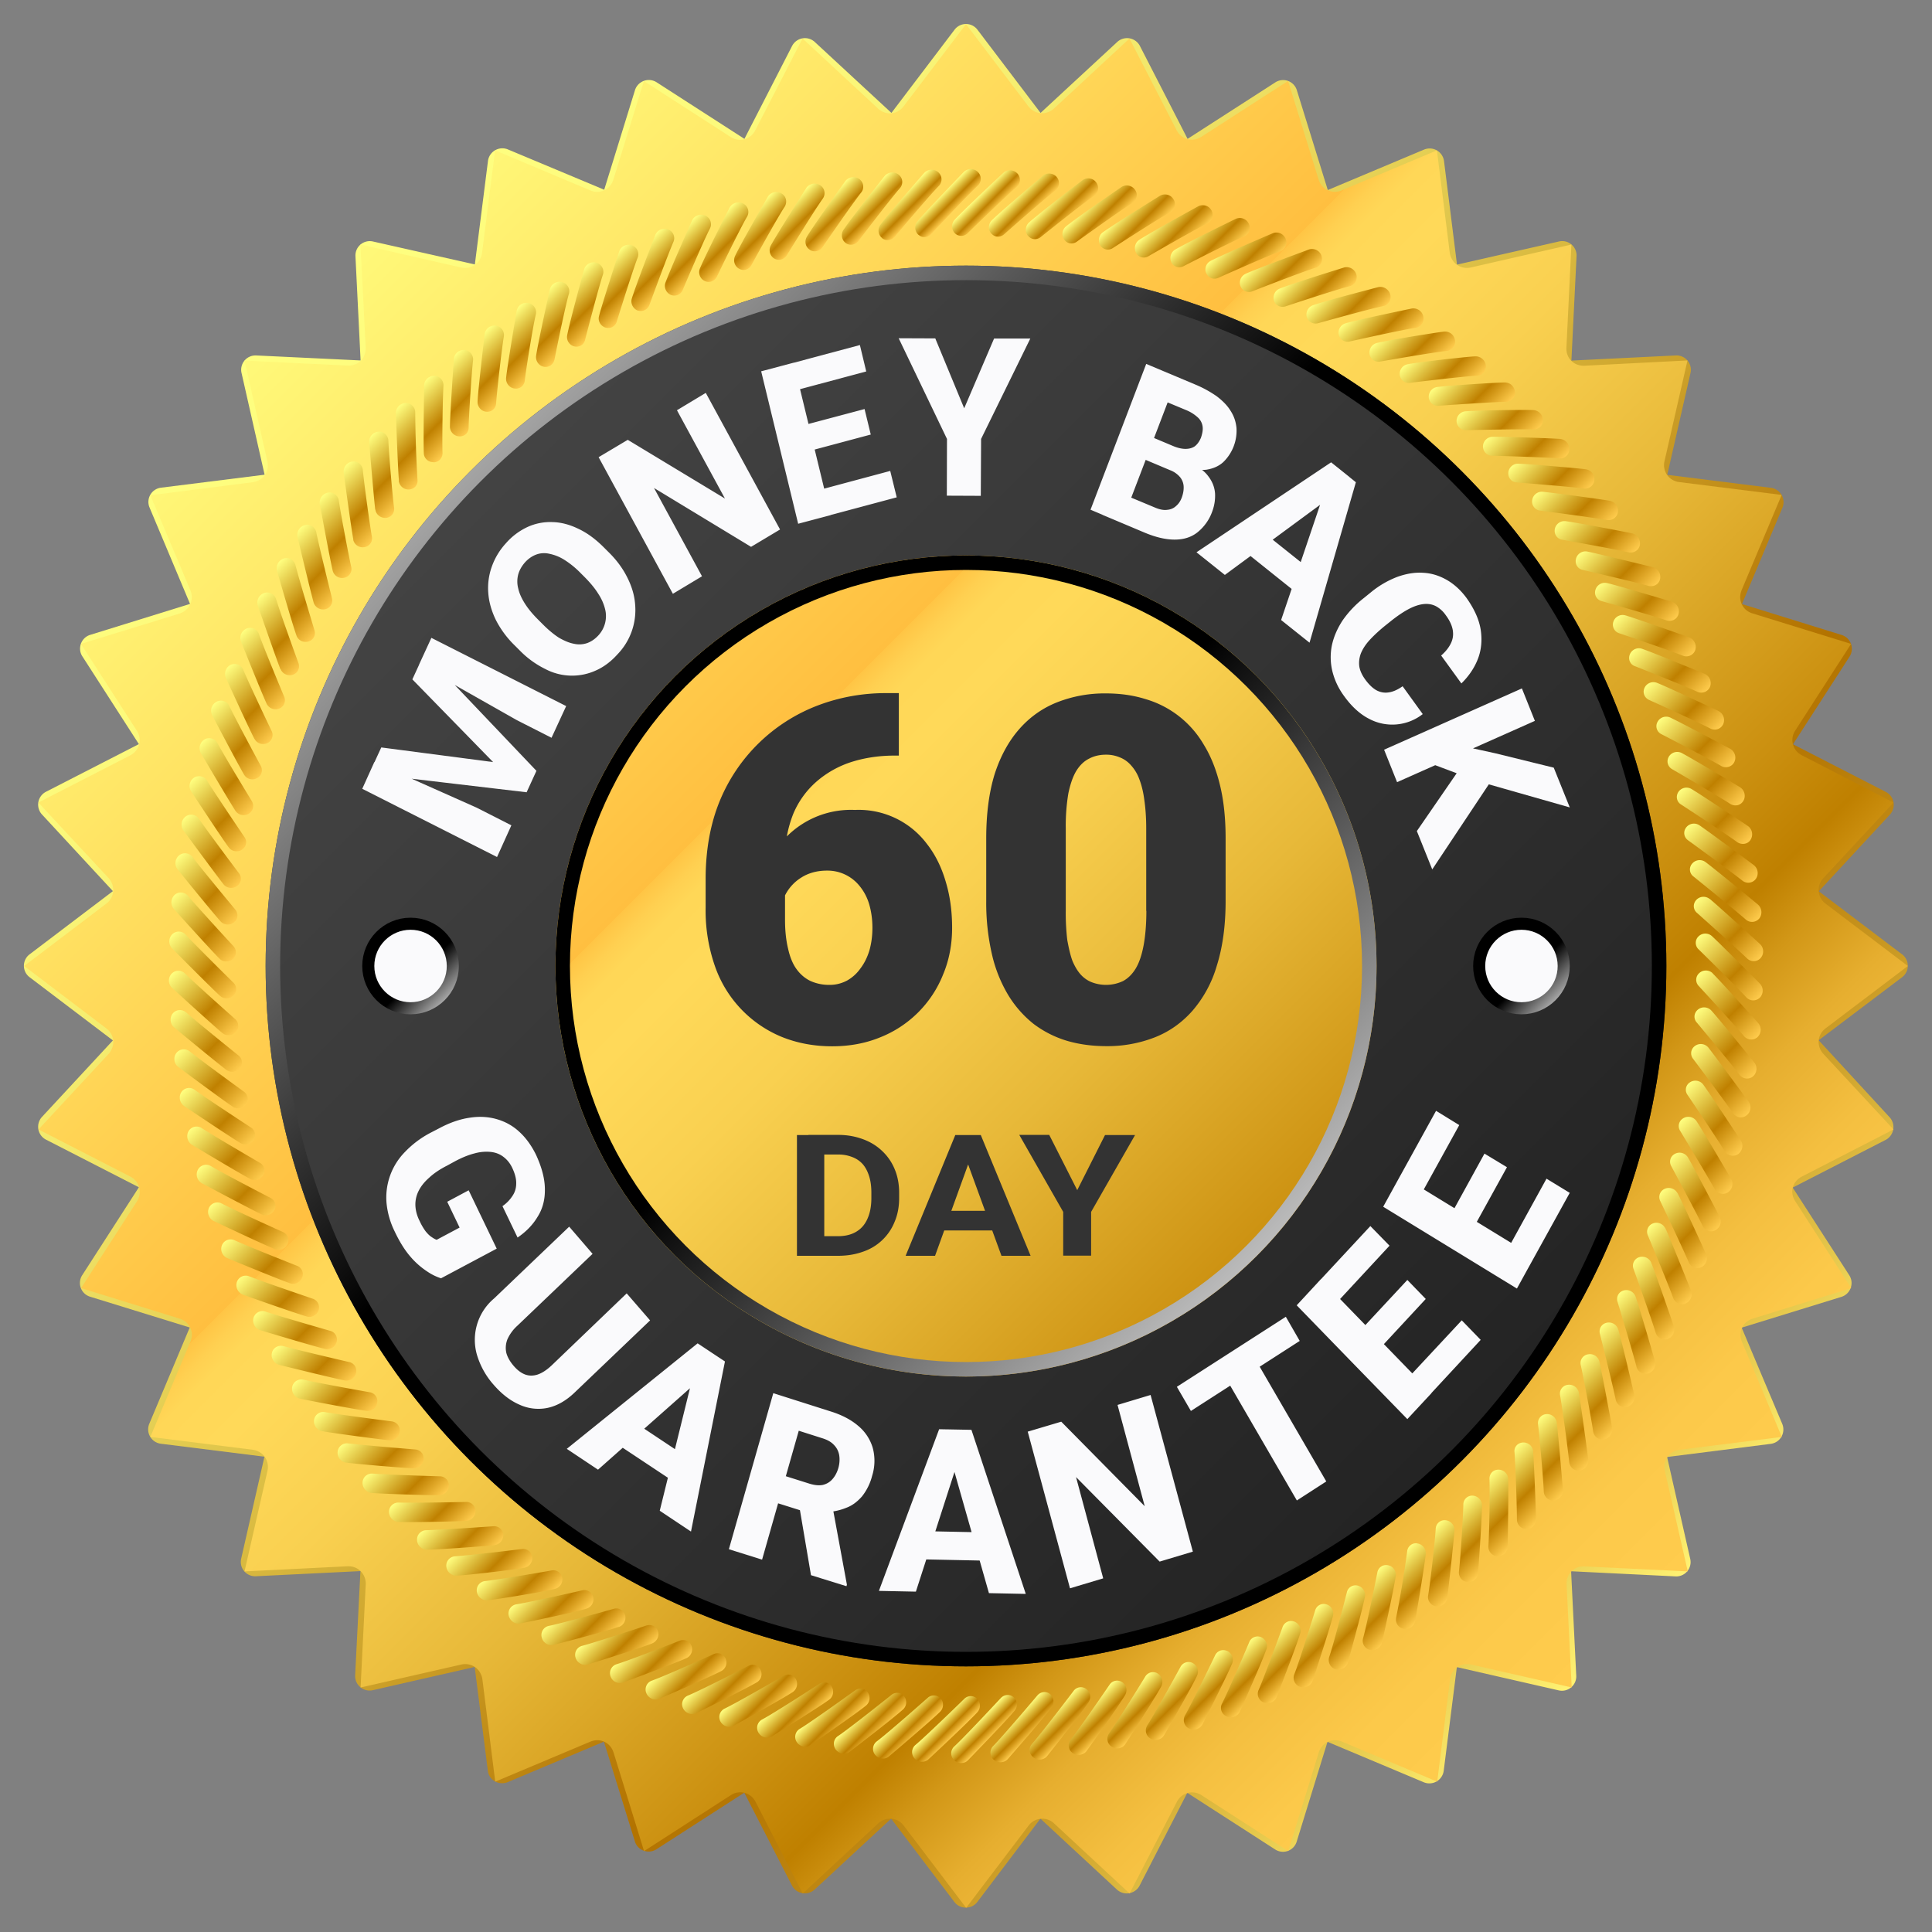 <svg width="128" height="128" viewBox="0 0 128 128" fill="none" xmlns="http://www.w3.org/2000/svg"><rect x="0" y="0" width="128" height="128" fill="#808080" stroke="none"/><path d="m126.02 63.23-5.52-4.18 4.71-5.08a.96.96 0 0 0-.26-1.5l-6.16-3.16 3.75-5.81a.96.96 0 0 0-.52-1.43l-6.61-2.05 2.68-6.38a.96.96 0 0 0-.76-1.32l-6.87-.86 1.54-6.75a.95.95 0 0 0-.98-1.16l-6.91.34.34-6.91a.95.95 0 0 0-1.17-.98l-6.75 1.53-.86-6.86a.96.96 0 0 0-1.32-.76l-6.38 2.68-2.05-6.61a.95.95 0 0 0-1.43-.52L78.68 9.2l-3.16-6.16a.96.96 0 0 0-1.5-.26l-5.08 4.7-4.18-5.51a.95.95 0 0 0-1.52 0l-4.18 5.51-5.08-4.7a.96.96 0 0 0-1.5.26l-3.16 6.16-5.82-3.75a.96.96 0 0 0-1.43.52l-2.04 6.6-6.38-2.67a.96.96 0 0 0-1.32.76l-.87 6.86L24.71 16a.95.95 0 0 0-1.16.98l.34 6.9-6.91-.33A.95.95 0 0 0 16 24.7l1.53 6.75-6.86.86a.95.95 0 0 0-.76 1.32l2.68 6.38-6.61 2.05c-.6.18-.87.9-.52 1.43L9.2 49.3l-6.16 3.16a.96.96 0 0 0-.26 1.5l4.7 5.08-5.51 4.18a.95.95 0 0 0 0 1.53l5.51 4.18-4.7 5.07a.96.96 0 0 0 .26 1.5l6.16 3.16-3.75 5.82a.95.95 0 0 0 .52 1.43l6.6 2.04-2.68 6.38a.96.96 0 0 0 .76 1.32l6.87.86-1.54 6.75a.95.95 0 0 0 .98 1.17l6.92-.34-.35 6.9a.96.96 0 0 0 1.17.99l6.75-1.54.87 6.87c.07.63.73 1 1.32.76l6.37-2.68 2.05 6.6c.18.61.9.87 1.43.53l5.82-3.75 3.16 6.15a.96.96 0 0 0 1.5.27l5.07-4.7 4.19 5.52c.38.5 1.14.5 1.52 0l4.18-5.52 5.07 4.7a.96.96 0 0 0 1.5-.26l3.16-6.15 5.82 3.75a.95.95 0 0 0 1.43-.52l2.04-6.61 6.38 2.68a.96.96 0 0 0 1.32-.76l.87-6.87 6.74 1.54a.95.95 0 0 0 1.17-.98l-.34-6.91 6.91.34a.95.95 0 0 0 .98-1.17l-1.53-6.74 6.86-.87c.63-.08 1.01-.73.77-1.32l-2.69-6.38 6.61-2.04c.6-.19.86-.9.52-1.43l-3.75-5.81 6.16-3.16a.96.96 0 0 0 .26-1.5l-4.7-5.1 5.52-4.17a.95.95 0 0 0 0-1.53Z" fill="url(#a)"/><path d="m119.38 77.95 6.07-3.12-4.64-5c-.48-.52-.41-1.28.14-1.7L126.4 64l-5.45-4.13a1.13 1.13 0 0 1-.14-1.7l4.64-5-6.07-3.13a1.13 1.13 0 0 1-.44-1.64l3.7-5.74-6.53-2.02c-.67-.2-.99-.9-.72-1.55l2.65-6.3-6.78-.85a1.13 1.13 0 0 1-.98-1.4l1.52-6.66-6.82.35c-.7.03-1.24-.5-1.2-1.2l.33-6.83-6.66 1.52c-.68.15-1.3-.29-1.4-.98l-.85-6.78-6.3 2.65a1.13 1.13 0 0 1-1.54-.72l-2.02-6.53-5.74 3.7c-.59.38-1.33.18-1.65-.44l-3.12-6.07-5 4.64c-.52.47-1.28.4-1.7-.15L64 1.6l-4.13 5.44c-.42.56-1.18.63-1.7.15l-5-4.64-3.13 6.08c-.31.62-1.06.82-1.64.44l-5.74-3.7-2.02 6.52c-.2.67-.9 1-1.54.72l-6.3-2.65-.86 6.78c-.09.7-.71 1.13-1.4.98l-6.66-1.52.35 6.82c.03.7-.51 1.24-1.2 1.2l-6.83-.33 1.51 6.66c.16.69-.28 1.31-.98 1.4l-6.77.86 2.65 6.29c.27.64-.06 1.34-.72 1.55l-6.53 2.01 3.7 5.74c.38.59.18 1.33-.44 1.65l-6.08 3.12 4.65 5c.47.52.4 1.29-.15 1.7L1.6 64l5.44 4.13c.56.42.62 1.18.15 1.7l-4.64 5 6.08 3.12c.62.32.81 1.06.44 1.65l-3.7 5.74 6.52 2.02c.67.2 1 .9.72 1.54l-2.65 6.3 6.78.85c.69.09 1.13.72.98 1.4l-1.52 6.66 6.83-.34c.69-.03 1.23.51 1.2 1.21l-.34 6.82 6.67-1.52c.68-.15 1.3.29 1.4.98l.85 6.78 6.3-2.65c.64-.27 1.33.05 1.54.72l2.02 6.53 5.74-3.7a1.13 1.13 0 0 1 1.65.44l3.12 6.07 5-4.64c.52-.48 1.28-.41 1.7.15l4.13 5.44 4.13-5.44a1.13 1.13 0 0 1 1.7-.15l5 4.64 3.13-6.07a1.13 1.13 0 0 1 1.64-.44l5.74 3.7 2.02-6.53c.2-.67.9-.99 1.55-.72l6.3 2.65.85-6.78c.08-.69.71-1.13 1.4-.98l6.66 1.52-.34-6.82c-.04-.7.5-1.24 1.2-1.2l6.83.33-1.52-6.66c-.16-.68.28-1.31.98-1.4l6.77-.85-2.64-6.3c-.27-.64.05-1.34.72-1.54l6.52-2.02-3.7-5.74c-.4-.59-.2-1.33.43-1.65Z" fill="url(#b)"/><path d="M113.42 62.02a.65.65 0 0 0-.9.03.59.59 0 0 0 .03.86s2.49 2.44 3.14 3.16c.24.26.64.28.9.03a.67.67 0 0 0 .02-.92s-2.5-2.52-3.19-3.16Z" fill="url(#c)"/><path d="M113.47 64.48a.65.65 0 0 0-.9 0 .59.59 0 0 0-.02.85s2.36 2.56 2.98 3.3c.23.28.63.32.9.09.26-.24.3-.66.06-.93 0 0-2.36-2.64-3.02-3.3Z" fill="url(#d)"/><path d="M113.38 66.95a.65.65 0 0 0-.9-.05c-.26.22-.29.6-.06.85 0 0 2.23 2.67 2.82 3.45.21.28.6.34.88.13a.67.67 0 0 0 .12-.92s-2.23-2.76-2.86-3.46Z" fill="url(#e)"/><path d="M113.18 69.4a.65.65 0 0 0-.9-.09.59.59 0 0 0-.1.85s2.09 2.78 2.63 3.58c.2.3.6.38.88.17.3-.2.37-.62.17-.91 0 0-2.1-2.86-2.68-3.6Z" fill="url(#f)"/><path d="M112.84 71.85a.65.65 0 0 0-.88-.14.58.58 0 0 0-.15.84s1.95 2.88 2.45 3.71c.19.3.58.4.87.22.3-.2.4-.6.21-.91 0 0-1.95-2.96-2.5-3.72Z" fill="url(#g)"/><path d="M112.4 74.28a.65.65 0 0 0-.88-.19.59.59 0 0 0-.2.84s1.8 2.97 2.27 3.83c.16.31.55.43.86.25.3-.17.42-.58.25-.89 0 0-1.79-3.06-2.3-3.84Z" fill="url(#h)"/><path d="M111.83 76.68a.65.65 0 0 0-.87-.23c-.3.16-.4.53-.23.82 0 0 1.65 3.06 2.07 3.94.15.32.53.46.84.3a.67.67 0 0 0 .3-.88s-1.64-3.15-2.11-3.95Z" fill="url(#i)"/><path d="M111.13 79.04a.65.65 0 0 0-.85-.27.59.59 0 0 0-.28.81s1.5 3.14 1.88 4.04c.13.33.5.48.82.34a.67.67 0 0 0 .34-.86s-1.47-3.23-1.9-4.06Z" fill="url(#j)"/><path d="M110.33 81.38a.65.65 0 0 0-.83-.32.59.59 0 0 0-.32.8s1.34 3.2 1.67 4.12c.12.34.48.51.8.39.34-.13.51-.52.39-.85 0 0-1.32-3.3-1.7-4.14Z" fill="url(#k)"/><path d="M109.4 83.66a.65.65 0 0 0-.82-.36.59.59 0 0 0-.35.78s1.18 3.28 1.46 4.2c.1.35.46.54.79.43a.67.67 0 0 0 .42-.83s-1.15-3.35-1.5-4.22Z" fill="url(#l)"/><path d="M108.36 85.9a.65.65 0 0 0-.8-.4c-.33.1-.5.44-.39.76 0 0 1.01 3.33 1.25 4.28.08.34.43.55.77.46.34-.1.54-.46.46-.8 0-.01-.98-3.42-1.29-4.3Z" fill="url(#m)"/><path d="M107.21 88.07a.65.65 0 0 0-.78-.43.59.59 0 0 0-.43.74s.85 3.38 1.04 4.33c.07.35.4.58.74.5a.67.67 0 0 0 .5-.78s-.8-3.45-1.07-4.36Z" fill="url(#n)"/><path d="M105.96 90.2a.64.64 0 0 0-.76-.47.59.59 0 0 0-.47.72c.12.5.68 3.41.82 4.38.05.35.37.59.72.53.35-.06.59-.4.54-.76 0 0-.64-3.49-.85-4.4Z" fill="url(#o)"/><path d="M104.6 92.26a.65.65 0 0 0-.74-.51.59.59 0 0 0-.5.7c.1.51.51 3.44.6 4.4.04.36.34.62.7.58.35-.04.6-.38.57-.73 0 0-.47-3.52-.63-4.44Z" fill="url(#p)"/><path d="M103.14 94.24a.65.65 0 0 0-.71-.55.6.6 0 0 0-.53.68c.07.52.34 3.47.38 4.44.01.35.3.62.66.6a.67.67 0 0 0 .61-.7s-.3-3.54-.41-4.47Z" fill="url(#q)"/><path d="M101.58 96.15a.65.65 0 0 0-.68-.58c-.35.02-.6.3-.56.64.05.53.16 3.49.16 4.45 0 .35.27.64.63.64s.64-.31.64-.67c0 0-.12-3.55-.2-4.48Z" fill="url(#r)"/><path d="M99.27 97.37c-.34 0-.6.27-.59.62.03.53 0 3.49-.07 4.45-.02.35.25.65.6.66.37.02.66-.27.68-.63 0 0 .06-3.55.03-4.49a.64.64 0 0 0-.65-.61Z" fill="url(#s)"/><path d="M97.57 99.09a.59.59 0 0 0-.62.59c0 .53-.18 3.48-.29 4.43-.04.35.2.67.57.7.36.04.68-.24.7-.6 0 0 .25-3.53.26-4.48a.66.66 0 0 0-.62-.64Z" fill="url(#t)"/><path d="M95.77 100.72a.59.59 0 0 0-.65.56c-.02.53-.34 3.47-.5 4.41-.07.35.17.68.53.73.36.05.69-.2.74-.56 0 0 .41-3.52.47-4.47a.65.65 0 0 0-.59-.67Z" fill="url(#u)"/><path d="M93.9 102.25a.59.59 0 0 0-.67.53 71.2 71.2 0 0 1-.73 4.39c-.07.34.14.68.5.74.35.07.7-.16.76-.51 0 0 .6-3.5.7-4.44a.65.65 0 0 0-.55-.7Z" fill="url(#v)"/><path d="M91.95 103.7a.59.59 0 0 0-.7.5s-.68 3.42-.94 4.33c-.1.34.1.7.45.78.35.08.72-.13.8-.48 0 0 .77-3.45.91-4.4a.64.64 0 0 0-.52-.73Z" fill="url(#w)"/><path d="M89.95 105.05a.59.59 0 0 0-.72.46s-.86 3.39-1.17 4.28c-.1.34.08.7.42.8.34.1.72-.09.82-.44 0 0 .94-3.41 1.13-4.35a.65.65 0 0 0-.48-.75Z" fill="url(#x)"/><path d="M87.87 106.29a.59.59 0 0 0-.74.42s-1.03 3.34-1.38 4.22c-.13.33.04.7.37.82.34.11.73-.05.85-.4 0 0 1.1-3.35 1.34-4.28a.64.64 0 0 0-.44-.78Z" fill="url(#y)"/><path d="M85.74 107.43a.6.6 0 0 0-.77.38s-1.2 3.28-1.58 4.15c-.15.32 0 .7.33.83s.73-.01.86-.35c0 0 1.28-3.3 1.56-4.21a.65.65 0 0 0-.4-.8Z" fill="url(#z)"/><path d="M83.54 108.46a.6.6 0 0 0-.78.35s-1.36 3.21-1.8 4.06c-.16.31-.03.7.3.84.32.16.72.02.88-.3 0 0 1.44-3.23 1.76-4.13a.65.65 0 0 0-.36-.82Z" fill="url(#A)"/><path d="M81.3 109.38a.6.6 0 0 0-.8.3s-1.51 3.14-1.99 3.97c-.17.31-.06.7.25.86.32.17.72.05.9-.25 0 0 1.6-3.16 1.97-4.04a.66.66 0 0 0-.32-.84Z" fill="url(#B)"/><path d="M79.02 110.18a.6.6 0 0 0-.81.26s-1.68 3.07-2.2 3.87c-.18.3-.1.69.21.87.31.18.72.09.9-.21 0 0 1.77-3.06 2.18-3.93a.65.65 0 0 0-.28-.86Z" fill="url(#C)"/><path d="M76.7 110.87a.6.6 0 0 0-.83.22s-1.83 2.98-2.39 3.75c-.2.29-.13.69.17.88.3.2.7.13.9-.16 0 0 1.92-2.97 2.38-3.82a.65.65 0 0 0-.24-.87Z" fill="url(#D)"/><path d="M74.35 111.45a.6.6 0 0 0-.84.17s-1.97 2.88-2.57 3.63a.62.62 0 0 0 .12.89c.28.2.7.16.92-.12 0 0 2.06-2.87 2.55-3.7.19-.3.1-.68-.18-.87Z" fill="url(#E)"/><path d="M71.97 111.9a.6.6 0 0 0-.85.14s-2.11 2.78-2.75 3.5c-.23.26-.2.65.08.88.27.23.7.2.92-.07 0 0 2.2-2.77 2.74-3.56a.65.65 0 0 0-.14-.89Z" fill="url(#F)"/><path d="M69.57 112.24c-.26-.22-.64-.16-.85.1 0 0-2.25 2.66-2.92 3.34a.62.62 0 0 0 .03.9c.27.24.69.23.93-.03 0 0 2.33-2.65 2.9-3.42a.65.65 0 0 0-.1-.9Z" fill="url(#G)"/><path d="M67.16 112.45c-.26-.23-.63-.19-.86.06 0 0-2.38 2.56-3.08 3.2a.62.62 0 0 0-.01.9c.25.25.67.27.92.01 0 0 2.46-2.53 3.08-3.27a.64.64 0 0 0-.05-.9Z" fill="url(#H)"/><path d="M64.75 113.44a.65.65 0 0 0-.02-.9.6.6 0 0 0-.85.02s-2.5 2.44-3.23 3.05a.62.62 0 0 0-.06.89c.24.26.66.3.92.06 0 0 2.59-2.41 3.24-3.12Z" fill="url(#I)"/><path d="M62.31 112.52a.6.6 0 0 0-.85-.03s-2.62 2.32-3.38 2.89a.62.62 0 0 0-.1.88c.23.28.64.34.92.1 0 0 2.7-2.28 3.38-2.95a.65.65 0 0 0 .03-.9Z" fill="url(#J)"/><path d="M59.9 112.38a.59.59 0 0 0-.86-.07s-2.73 2.18-3.52 2.71c-.3.2-.36.6-.15.89.22.29.63.37.92.15 0 0 2.81-2.15 3.52-2.79.27-.23.3-.63.08-.9Z" fill="url(#K)"/><path d="M57.48 112.11a.59.59 0 0 0-.85-.1s-2.83 2.04-3.64 2.53a.62.62 0 0 0-.2.88c.2.3.61.4.91.19 0 0 2.92-2 3.66-2.6a.65.65 0 0 0 .12-.9Z" fill="url(#L)"/><path d="M55.1 111.73a.59.59 0 0 0-.85-.15s-2.93 1.9-3.77 2.35a.62.62 0 0 0-.23.86c.18.31.58.43.9.24 0 0 3.01-1.86 3.78-2.42.28-.2.35-.6.16-.88Z" fill="url(#M)"/><path d="M52.72 111.23a.59.59 0 0 0-.83-.19s-3.03 1.75-3.88 2.16a.62.62 0 0 0-.28.85c.17.31.56.46.88.28 0 0 3.1-1.7 3.9-2.22.3-.2.38-.58.21-.88Z" fill="url(#N)"/><path d="M50.38 110.61a.59.59 0 0 0-.82-.23s-3.11 1.6-3.99 1.96a.62.62 0 0 0-.32.83c.15.32.54.49.87.33 0 0 3.18-1.55 4-2.03.31-.17.42-.55.26-.86Z" fill="url(#O)"/><path d="M48.07 109.88a.59.59 0 0 0-.81-.28s-3.18 1.43-4.08 1.75a.62.62 0 0 0-.36.82c.13.33.52.52.85.38 0 0 3.25-1.39 4.1-1.83a.64.64 0 0 0 .3-.84Z" fill="url(#P)"/><path d="M45.47 109.86a.65.65 0 0 0 .34-.83c-.13-.32-.48-.45-.8-.32 0 0-3.25 1.27-4.16 1.55a.62.62 0 0 0-.4.8c.11.33.48.53.82.41 0 0 3.33-1.22 4.2-1.61Z" fill="url(#Q)"/><path d="M43.2 108.88c.33-.13.5-.5.39-.82-.11-.32-.46-.47-.78-.36 0 0-3.31 1.1-4.24 1.34a.62.62 0 0 0-.44.78c.1.34.46.55.8.46 0 0 3.39-1.05 4.28-1.4Z" fill="url(#R)"/><path d="M41 107.79a.65.65 0 0 0 .41-.8.6.6 0 0 0-.75-.4s-3.36.94-4.3 1.13a.62.62 0 0 0-.47.76c.08.35.43.57.78.5-.01 0 3.42-.88 4.33-1.2Z" fill="url(#S)"/><path d="M38.84 106.58c.34-.09.54-.44.46-.77a.6.6 0 0 0-.74-.44s-3.4.77-4.34.92a.62.62 0 0 0-.52.73c.07.35.4.6.76.54 0 0 3.46-.7 4.38-.98Z" fill="url(#T)"/><path d="M36.75 105.27a.65.65 0 0 0 .5-.74.6.6 0 0 0-.72-.48s-3.43.6-4.39.7a.62.62 0 0 0-.55.7c.05.35.38.61.73.57.53-.05 3.49-.52 4.43-.75Z" fill="url(#U)"/><path d="M34.73 103.87a.65.65 0 0 0 .53-.72.6.6 0 0 0-.69-.52s-3.46.42-4.42.48a.62.62 0 0 0-.58.67c.03.36.35.63.7.61.53-.02 3.51-.35 4.46-.52Z" fill="url(#V)"/><path d="M32.78 102.36c.34-.04.59-.36.56-.7a.6.6 0 0 0-.66-.54s-3.47.24-4.44.26a.62.62 0 0 0-.61.65c.01.35.31.64.67.64.53 0 3.53-.2 4.48-.3Z" fill="url(#W)"/><path d="M30.9 100.76a.65.65 0 0 0 .6-.67.6.6 0 0 0-.63-.58s-3.47.07-4.45.04a.62.62 0 0 0-.65.61c0 .36.29.66.64.67.54.03 3.55-.01 4.49-.07Z" fill="url(#X)"/><path d="M29.1 99.06c.36-.01.64-.3.64-.64a.6.6 0 0 0-.6-.61s-3.46-.1-4.44-.18a.62.62 0 0 0-.68.58c-.02.36.26.67.61.7.53.05 3.53.16 4.48.15Z" fill="url(#Y)"/><path d="M27.4 97.28c.36 0 .65-.27.67-.6a.6.6 0 0 0-.57-.65s-3.46-.28-4.43-.4a.62.62 0 0 0-.7.55c-.04.35.22.68.57.72.54.08 3.53.34 4.46.38Z" fill="url(#Z)"/><path d="M25.79 95.42c.35.03.65-.23.69-.57a.6.6 0 0 0-.53-.68s-3.44-.44-4.4-.61a.62.62 0 0 0-.74.5c-.06.36.19.7.54.76.54.1 3.51.51 4.44.6Z" fill="url(#aa)"/><path d="M24.27 93.47c.34.05.66-.19.72-.53a.59.59 0 0 0-.5-.7s-3.42-.61-4.37-.83a.62.62 0 0 0-.76.47c-.07.35.16.7.5.78.54.12 3.48.68 4.4.81Z" fill="url(#ab)"/><path d="M22.85 91.46c.34.06.66-.17.74-.5a.59.59 0 0 0-.46-.72s-3.39-.79-4.33-1.05c-.34-.1-.7.09-.78.43-.09.34.12.7.46.8 0 0 3.45.86 4.37 1.04Z" fill="url(#ac)"/><path d="M21.53 89.37c.33.08.68-.13.77-.46a.59.59 0 0 0-.43-.74s-3.35-.96-4.27-1.27a.62.62 0 0 0-.8.4c-.1.33.08.7.42.82 0 0 3.4 1.03 4.31 1.25Z" fill="url(#ad)"/><path d="M20.32 87.22c.33.1.68-.1.79-.42a.6.6 0 0 0-.4-.76s-3.29-1.12-4.2-1.48a.62.62 0 0 0-.81.36c-.12.33.05.71.38.85 0 0 3.34 1.19 4.24 1.45Z" fill="url(#ae)"/><path d="M19.21 85.02c.33.11.68-.06.81-.38a.59.59 0 0 0-.35-.78s-3.24-1.28-4.13-1.69a.62.62 0 0 0-.83.32c-.14.32.01.71.34.86 0 0 3.28 1.36 4.16 1.67Z" fill="url(#af)"/><path d="M18.22 82.76c.32.13.68-.02.83-.34a.59.59 0 0 0-.32-.8s-3.17-1.43-4.03-1.88a.62.62 0 0 0-.85.27.67.67 0 0 0 .3.88s3.2 1.52 4.07 1.87Z" fill="url(#ag)"/><path d="M17.34 80.46c.31.15.69 0 .85-.3a.59.59 0 0 0-.28-.8s-3.09-1.6-3.93-2.1a.62.62 0 0 0-.87.24.67.67 0 0 0 .26.89s3.13 1.67 3.97 2.07Z" fill="url(#ah)"/><path d="M16.58 78.11c.3.16.68.04.86-.25a.59.59 0 0 0-.24-.83s-3-1.75-3.82-2.28a.62.62 0 0 0-.88.18c-.18.3-.09.72.21.91 0 0 3.04 1.83 3.87 2.27Z" fill="url(#ai)"/><path d="M15.93 75.73c.3.18.69.08.87-.2a.59.59 0 0 0-.19-.84s-2.91-1.9-3.7-2.48a.62.62 0 0 0-.89.14c-.2.3-.12.7.17.92 0 0 2.94 1.98 3.74 2.46Z" fill="url(#aj)"/><path d="M15.42 73.32c.28.2.67.12.88-.16a.59.59 0 0 0-.15-.84s-2.82-2.05-3.58-2.66a.62.62 0 0 0-.88.1c-.22.28-.17.7.11.92 0 0 2.84 2.12 3.62 2.64Z" fill="url(#ak)"/><path d="M15.01 70.89c.28.2.67.14.89-.13a.58.58 0 0 0-.11-.84s-2.71-2.18-3.44-2.83a.62.62 0 0 0-.9.05c-.22.27-.19.69.08.92 0 0 2.73 2.27 3.48 2.83Z" fill="url(#al)"/><path d="M14.73 68.44c.27.22.67.18.9-.08a.59.59 0 0 0-.07-.86s-2.6-2.31-3.3-3a.62.62 0 0 0-.89.01.67.67 0 0 0 .02.93s2.62 2.4 3.34 3Z" fill="url(#am)"/><path d="M14.58 65.98c.25.23.65.21.9-.04a.59.59 0 0 0-.03-.85s-2.48-2.44-3.14-3.16a.62.62 0 0 0-.9-.03.67.67 0 0 0-.02.92s2.5 2.53 3.19 3.16Z" fill="url(#an)"/><path d="M14.54 63.51c.24.25.64.25.9.01a.59.59 0 0 0 .01-.85s-2.36-2.56-2.98-3.3a.62.62 0 0 0-.9-.08.68.68 0 0 0-.06.92s2.37 2.64 3.03 3.3Z" fill="url(#ao)"/><path d="M14.62 61.05c.23.25.63.27.9.05.26-.22.28-.6.05-.86 0 0-2.22-2.67-2.8-3.44a.62.62 0 0 0-.9-.13.67.67 0 0 0-.11.92s2.23 2.76 2.86 3.46Z" fill="url(#ap)"/><path d="M14.82 58.6c.22.26.62.3.9.09.27-.21.32-.59.1-.85 0 0-2.09-2.78-2.63-3.58a.62.62 0 0 0-.88-.17.67.67 0 0 0-.17.91s2.1 2.86 2.68 3.6Z" fill="url(#aq)"/><path d="M15.16 56.15c.2.27.6.33.88.14.29-.2.35-.57.15-.84 0 0-1.95-2.88-2.46-3.71a.62.62 0 0 0-.87-.22c-.3.2-.39.6-.2.9 0 0 1.94 2.97 2.5 3.73Z" fill="url(#ar)"/><path d="M15.6 53.72c.2.29.58.37.88.19.3-.18.38-.55.2-.84 0 0-1.81-2.97-2.27-3.83a.62.62 0 0 0-.86-.25.68.68 0 0 0-.25.89s1.8 3.06 2.3 3.84Z" fill="url(#as)"/><path d="M16.17 51.32c.17.3.56.4.87.23.3-.16.4-.53.23-.82 0 0-1.65-3.06-2.07-3.94a.62.62 0 0 0-.85-.3.67.67 0 0 0-.3.88s1.65 3.15 2.12 3.95Z" fill="url(#at)"/><path d="M16.87 48.96c.15.3.54.42.85.27.3-.15.43-.51.27-.81 0 0-1.5-3.14-1.87-4.04a.62.62 0 0 0-.82-.34.67.67 0 0 0-.34.86s1.47 3.23 1.9 4.06Z" fill="url(#au)"/><path d="M17.67 46.63c.15.3.52.45.84.31a.59.59 0 0 0 .31-.8s-1.34-3.2-1.66-4.12a.62.62 0 0 0-.81-.38.67.67 0 0 0-.39.84s1.32 3.3 1.71 4.15Z" fill="url(#av)"/><path d="M18.6 44.34c.12.32.5.47.81.36a.59.59 0 0 0 .36-.78S18.7 41 18.3 39.72a.62.62 0 0 0-.8-.43.67.67 0 0 0-.42.83s1.16 3.35 1.5 4.22Z" fill="url(#aw)"/><path d="M19.64 42.1c.11.33.47.5.8.4.33-.1.5-.44.39-.76 0 0-1.01-3.33-1.25-4.28a.62.62 0 0 0-.77-.46.68.68 0 0 0-.46.8c0 .01.98 3.42 1.29 4.3Z" fill="url(#ax)"/><path d="M20.78 39.92c.1.33.45.52.78.44a.59.59 0 0 0 .43-.74s-.84-3.38-1.03-4.33a.62.62 0 0 0-.75-.5.67.67 0 0 0-.5.78s.82 3.45 1.07 4.35Z" fill="url(#ay)"/><path d="M22.04 37.8c.08.34.42.55.76.48a.59.59 0 0 0 .47-.72c-.12-.51-.68-3.42-.82-4.38a.62.62 0 0 0-.72-.54.67.67 0 0 0-.54.76s.64 3.5.85 4.4Z" fill="url(#az)"/><path d="M23.4 35.75c.07.34.4.56.74.5a.59.59 0 0 0 .5-.69c-.1-.51-.51-3.44-.6-4.41a.62.62 0 0 0-.7-.57.67.67 0 0 0-.57.73s.47 3.51.64 4.44Z" fill="url(#aA)"/><path d="M24.87 33.76c.04.34.37.58.7.55a.59.59 0 0 0 .54-.67c-.08-.53-.34-3.47-.38-4.44a.62.62 0 0 0-.66-.6.67.67 0 0 0-.61.7s.29 3.53.4 4.46Z" fill="url(#aB)"/><path d="M26.42 31.85c.03.34.34.6.68.58.35-.02.6-.3.56-.65a87.1 87.1 0 0 1-.15-4.45.62.62 0 0 0-.63-.63.67.67 0 0 0-.65.67s.12 3.54.2 4.48Z" fill="url(#aC)"/><path d="M28.72 30.63c.35 0 .6-.28.6-.62-.03-.53 0-3.49.06-4.45a.62.62 0 0 0-.6-.66.66.66 0 0 0-.68.63s-.06 3.55-.02 4.49c0 .34.3.61.64.6Z" fill="url(#aD)"/><path d="M30.43 28.91c.35.02.62-.24.62-.59 0-.53.18-3.48.29-4.43a.62.62 0 0 0-.57-.7.65.65 0 0 0-.7.6s-.25 3.53-.26 4.48c0 .34.28.63.62.64Z" fill="url(#aE)"/><path d="M32.22 27.28c.34.03.63-.21.65-.56.03-.53.35-3.48.51-4.42a.62.62 0 0 0-.53-.72.65.65 0 0 0-.74.56s-.42 3.52-.47 4.46c-.02.35.25.65.58.68Z" fill="url(#aF)"/><path d="M34.1 25.74c.33.05.63-.18.67-.53.05-.53.51-3.46.73-4.38a.62.62 0 0 0-.5-.75.65.65 0 0 0-.77.52s-.6 3.5-.7 4.44c-.03.34.22.66.56.7Z" fill="url(#aG)"/><path d="M36.04 24.3c.33.06.64-.16.7-.5 0 0 .68-3.42.95-4.33a.62.62 0 0 0-.46-.78.66.66 0 0 0-.8.48s-.77 3.45-.91 4.4c-.05.34.18.67.52.73Z" fill="url(#aH)"/><path d="M38.05 22.95c.34.08.65-.12.72-.46 0 0 .87-3.39 1.17-4.28a.62.62 0 0 0-.42-.8.66.66 0 0 0-.82.44s-.94 3.41-1.12 4.35c-.07.34.14.67.47.75Z" fill="url(#aI)"/><path d="M40.13 21.7c.32.1.65-.08.74-.42 0 0 1.03-3.33 1.38-4.22a.62.62 0 0 0-.37-.8.66.66 0 0 0-.85.38s-1.1 3.36-1.34 4.29c-.1.34.11.68.44.78Z" fill="url(#aJ)"/><path d="M42.26 20.57a.6.6 0 0 0 .77-.38s1.2-3.28 1.58-4.15c.15-.32 0-.7-.33-.83a.66.66 0 0 0-.86.35s-1.28 3.3-1.56 4.22c-.1.32.08.68.4.8Z" fill="url(#aK)"/><path d="M44.45 19.54a.6.6 0 0 0 .79-.35s1.36-3.22 1.8-4.06a.62.62 0 0 0-.3-.84.67.67 0 0 0-.88.3s-1.44 3.23-1.77 4.13c-.12.33.05.69.36.82Z" fill="url(#aL)"/><path d="M46.7 18.62c.3.15.65 0 .8-.3 0 0 1.51-3.15 2-3.97.17-.3.06-.7-.26-.86a.68.68 0 0 0-.9.26s-1.6 3.15-1.97 4.04c-.13.31.01.69.33.83Z" fill="url(#aM)"/><path d="M48.98 17.81c.3.17.66.04.81-.26 0 0 1.67-3.06 2.2-3.86.18-.3.1-.69-.21-.87a.67.67 0 0 0-.9.2s-1.77 3.07-2.18 3.94c-.15.32-.02.7.28.85Z" fill="url(#aN)"/><path d="M51.3 17.13c.3.17.66.06.83-.22 0 0 1.83-2.98 2.38-3.75a.62.62 0 0 0-.16-.88.68.68 0 0 0-.92.16s-1.9 2.98-2.36 3.82c-.17.3-.06.7.23.87Z" fill="url(#aO)"/><path d="M53.65 16.55c.28.19.65.1.84-.17 0 0 1.97-2.88 2.57-3.63a.62.62 0 0 0-.12-.88.68.68 0 0 0-.92.11s-2.06 2.87-2.56 3.7c-.18.3-.1.69.2.87Z" fill="url(#aP)"/><path d="M56.03 16.1c.27.2.64.13.85-.14 0 0 2.11-2.78 2.74-3.49a.62.62 0 0 0-.07-.89.68.68 0 0 0-.93.07s-2.2 2.77-2.73 3.57c-.2.28-.13.68.14.88Z" fill="url(#aQ)"/><path d="M58.43 15.77c.26.22.64.16.86-.1 0 0 2.24-2.67 2.91-3.35a.62.62 0 0 0-.03-.9.67.67 0 0 0-.93.03s-2.33 2.66-2.9 3.43a.64.64 0 0 0 .1.89Z" fill="url(#aR)"/><path d="M60.85 15.55c.25.24.62.19.85-.05 0 0 2.38-2.56 3.08-3.2a.62.62 0 0 0 .01-.9.66.66 0 0 0-.92-.02s-2.46 2.54-3.08 3.28c-.23.26-.2.66.06.9Z" fill="url(#aS)"/><path d="M63.25 14.56a.65.65 0 0 0 .02.9.6.6 0 0 0 .85-.02s2.5-2.44 3.23-3.05c.27-.22.3-.62.06-.89-.24-.26-.66-.3-.92-.06 0 0-2.59 2.41-3.24 3.12Z" fill="url(#aT)"/><path d="M65.69 15.48c.23.26.6.26.85.03 0 0 2.62-2.32 3.38-2.89a.62.62 0 0 0 .1-.88.66.66 0 0 0-.92-.1s-2.7 2.28-3.38 2.95a.64.64 0 0 0-.03.9Z" fill="url(#aU)"/><path d="M68.11 15.62c.22.27.6.3.86.07 0 0 2.73-2.19 3.52-2.72.29-.2.35-.59.14-.88a.65.65 0 0 0-.91-.15s-2.82 2.15-3.53 2.79a.65.65 0 0 0-.08.9Z" fill="url(#aV)"/><path d="M70.52 15.89c.2.27.57.32.85.1 0 0 2.83-2.04 3.64-2.53.3-.19.4-.58.2-.87-.2-.3-.6-.4-.91-.2 0 0-2.92 2-3.66 2.6a.65.65 0 0 0-.12.9Z" fill="url(#aW)"/><path d="M72.9 16.27c.2.28.57.35.85.15 0 0 2.93-1.9 3.77-2.35.3-.17.42-.56.23-.86a.66.66 0 0 0-.9-.24s-3 1.86-3.78 2.42c-.28.2-.35.6-.16.88Z" fill="url(#aX)"/><path d="M75.28 16.77c.17.3.54.38.83.19 0 0 3.03-1.75 3.88-2.16a.62.62 0 0 0 .28-.85.66.66 0 0 0-.89-.28s-3.1 1.7-3.9 2.22a.66.66 0 0 0-.2.88Z" fill="url(#aY)"/><path d="M77.61 17.39c.16.3.53.4.83.23 0 0 3.1-1.59 3.99-1.96a.62.62 0 0 0 .31-.83.66.66 0 0 0-.87-.33s-3.18 1.55-4 2.03c-.3.17-.41.55-.26.86Z" fill="url(#aZ)"/><path d="M79.93 18.12c.14.31.5.43.8.28 0 0 3.2-1.43 4.09-1.75.33-.13.5-.5.36-.82a.66.66 0 0 0-.85-.38s-3.26 1.39-4.11 1.83a.64.64 0 0 0-.3.84Z" fill="url(#ba)"/><path d="M82.53 18.14a.65.65 0 0 0-.34.83.6.6 0 0 0 .8.32s3.25-1.27 4.16-1.55c.34-.1.52-.46.4-.8a.66.66 0 0 0-.83-.41s-3.32 1.22-4.2 1.61Z" fill="url(#bb)"/><path d="M84.79 19.12a.65.65 0 0 0-.38.81c.1.33.46.47.78.36 0 0 3.31-1.1 4.23-1.33a.62.62 0 0 0 .44-.78.67.67 0 0 0-.8-.46s-3.38 1.04-4.27 1.4Z" fill="url(#bc)"/><path d="M87 20.22a.65.65 0 0 0-.42.79c.1.33.44.49.76.4 0 0 3.36-.94 4.3-1.13a.62.62 0 0 0 .47-.76.68.68 0 0 0-.78-.5s-3.42.88-4.33 1.2Z" fill="url(#bd)"/><path d="M89.15 21.42a.65.65 0 0 0-.45.77.6.6 0 0 0 .73.43s3.4-.76 4.35-.9a.62.62 0 0 0 .52-.74.67.67 0 0 0-.76-.54s-3.46.71-4.39.98Z" fill="url(#be)"/><path d="M91.24 22.72a.65.65 0 0 0-.5.75.6.6 0 0 0 .72.48s3.43-.6 4.39-.7c.35-.04.6-.35.55-.7a.67.67 0 0 0-.73-.58c-.53.06-3.49.53-4.43.75Z" fill="url(#bf)"/><path d="M93.27 24.13a.65.65 0 0 0-.53.72.6.6 0 0 0 .69.51s3.46-.42 4.42-.47a.62.62 0 0 0 .59-.68.68.68 0 0 0-.7-.6c-.54.02-3.52.35-4.47.52Z" fill="url(#bg)"/><path d="M95.22 25.64a.65.65 0 0 0-.56.7.6.6 0 0 0 .66.54s3.47-.24 4.44-.26c.35 0 .63-.29.61-.64a.67.67 0 0 0-.67-.64c-.53 0-3.53.19-4.48.3Z" fill="url(#bh)"/><path d="M97.13 28.5s3.47-.08 4.44-.05c.36.02.65-.25.65-.61a.67.67 0 0 0-.64-.67c-.53-.03-3.53.01-4.48.08a.65.65 0 0 0-.6.66c.02.33.28.6.63.58Z" fill="url(#bi)"/><path d="M103.3 30.37c.35.03.66-.23.67-.59a.67.67 0 0 0-.6-.7c-.54-.04-3.54-.15-4.48-.14a.65.65 0 0 0-.64.63c0 .34.26.62.6.62 0 0 3.47.1 4.45.18Z" fill="url(#bj)"/><path d="M104.92 32.37c.35.04.67-.2.71-.55a.67.67 0 0 0-.57-.73c-.54-.07-3.53-.33-4.47-.37a.65.65 0 0 0-.66.6c-.02.34.22.63.56.64 0 0 3.47.28 4.43.4Z" fill="url(#bk)"/><path d="M102.21 32.58a.65.65 0 0 0-.7.57.6.6 0 0 0 .54.68s3.44.45 4.4.62c.36.06.69-.17.74-.52a.67.67 0 0 0-.54-.75c-.53-.1-3.51-.5-4.44-.6Z" fill="url(#bl)"/><path d="M103.73 34.53a.65.65 0 0 0-.72.53c-.06.34.16.65.5.7 0 0 3.42.61 4.37.83.35.08.7-.13.76-.47a.67.67 0 0 0-.5-.78c-.54-.12-3.49-.68-4.4-.81Z" fill="url(#bm)"/><path d="M105.16 36.54a.65.65 0 0 0-.75.5c-.08.34.13.66.46.72 0 0 3.4.79 4.33 1.05.34.1.7-.09.78-.43a.67.67 0 0 0-.46-.8s-3.45-.85-4.36-1.04Z" fill="url(#bn)"/><path d="M106.47 38.63a.65.65 0 0 0-.77.46c-.1.33.1.66.43.74 0 0 3.35.95 4.27 1.27.34.11.7-.06.8-.4a.67.67 0 0 0-.42-.83s-3.4-1.02-4.3-1.24Z" fill="url(#bo)"/><path d="M107.69 40.77a.65.65 0 0 0-.8.42.6.6 0 0 0 .4.77s3.29 1.11 4.2 1.48c.32.13.7-.03.82-.36a.68.68 0 0 0-.39-.85s-3.33-1.19-4.23-1.46Z" fill="url(#bp)"/><path d="M108.78 42.98a.65.65 0 0 0-.8.38c-.13.32.02.67.35.78 0 0 3.23 1.28 4.12 1.69.33.15.7 0 .84-.32a.67.67 0 0 0-.34-.86s-3.28-1.36-4.17-1.67Z" fill="url(#bq)"/><path d="M109.78 45.24a.65.65 0 0 0-.83.34c-.14.31 0 .66.32.8 0 0 3.17 1.43 4.03 1.88.32.17.7.05.86-.27a.67.67 0 0 0-.3-.88s-3.21-1.52-4.08-1.87Z" fill="url(#br)"/><path d="M110.66 47.54a.65.65 0 0 0-.85.3c-.16.3-.03.67.28.81 0 0 3.09 1.6 3.93 2.09.3.18.7.08.87-.23a.67.67 0 0 0-.26-.9s-3.13-1.67-3.97-2.07Z" fill="url(#bs)"/><path d="M111.42 49.89a.65.65 0 0 0-.86.25c-.17.3-.07.66.24.83 0 0 3 1.75 3.82 2.28.3.2.7.12.88-.19.18-.3.09-.7-.21-.9 0 0-3.04-1.83-3.87-2.27Z" fill="url(#bt)"/><path d="M112.06 52.27a.65.65 0 0 0-.87.21c-.18.29-.1.66.2.83 0 0 2.91 1.9 3.7 2.48.29.2.69.15.88-.14.2-.3.13-.71-.16-.92 0 0-2.95-1.98-3.75-2.46Z" fill="url(#bu)"/><path d="M112.58 54.67a.65.65 0 0 0-.88.17c-.2.28-.13.65.15.84 0 0 2.82 2.05 3.58 2.66.27.22.67.18.89-.1a.67.67 0 0 0-.12-.92s-2.84-2.12-3.62-2.65Z" fill="url(#bv)"/><path d="M112.99 57.11a.65.65 0 0 0-.89.12.58.58 0 0 0 .11.85s2.71 2.19 3.44 2.83c.26.24.66.22.9-.05a.68.68 0 0 0-.08-.93s-2.73-2.26-3.48-2.82Z" fill="url(#bw)"/><path d="M113.27 59.56a.65.65 0 0 0-.9.08c-.22.25-.2.63.07.85 0 0 2.6 2.32 3.3 3 .25.25.65.25.89 0a.67.67 0 0 0-.02-.94s-2.62-2.4-3.34-3Z" fill="url(#bx)"/><circle cx="64" cy="64" r="36.8" stroke="url(#by)" stroke-width="19.2"/><circle cx="64" cy="64" r="26.72" stroke="url(#bz)" stroke-width=".96"/><circle cx="64" cy="64" r="45.92" stroke="url(#bA)" stroke-width=".96"/><path d="M58.7 45.92h.85v4.14h-.29c-1 0-1.95.14-2.84.42a6.6 6.6 0 0 0-2.31 1.29 5.82 5.82 0 0 0-1.55 2.14 7.8 7.8 0 0 0-.55 3.04v3.99c0 .73.07 1.36.2 1.9.12.55.3 1 .55 1.35.25.35.56.62.93.8a3 3 0 0 0 1.3.26c.4 0 .77-.1 1.12-.28.34-.19.64-.45.89-.8.26-.34.46-.74.6-1.2.13-.46.2-.96.2-1.5 0-.58-.08-1.11-.22-1.58a3.4 3.4 0 0 0-.63-1.19 2.72 2.72 0 0 0-2.16-1.02c-.66 0-1.23.16-1.7.46a2.93 2.93 0 0 0-1.39 2.52l-1.26-1.28c-.02-.63.1-1.28.36-1.94a6 6 0 0 1 5.84-3.78 5.65 5.65 0 0 1 4.77 2.25c.55.7.96 1.53 1.24 2.48.29.95.43 1.97.43 3.08s-.2 2.15-.6 3.1a7.43 7.43 0 0 1-4.15 4.15c-.97.4-2.04.6-3.2.6-1.2 0-2.31-.21-3.33-.62a7.84 7.84 0 0 1-4.43-4.68 11.15 11.15 0 0 1-.62-3.86v-1.93c0-1.94.32-3.68.95-5.2a11.41 11.41 0 0 1 6.45-6.28c1.44-.55 2.96-.83 4.55-.83Zm22.5 9.63v4.15c0 1.64-.2 3.06-.58 4.27a7.97 7.97 0 0 1-1.62 3c-.7.79-1.53 1.38-2.5 1.76a8.6 8.6 0 0 1-3.2.58c-.94 0-1.82-.12-2.63-.36a7 7 0 0 1-2.2-1.12 7.25 7.25 0 0 1-1.67-1.9 9.24 9.24 0 0 1-1.08-2.7 15.18 15.18 0 0 1-.38-3.53v-4.15c0-1.65.19-3.07.56-4.27.39-1.2.94-2.2 1.65-3 .7-.79 1.54-1.38 2.51-1.76a8.6 8.6 0 0 1 3.2-.58c.94 0 1.81.12 2.61.37a6.6 6.6 0 0 1 3.88 3.02c.47.76.83 1.66 1.08 2.7.25 1.03.37 2.2.37 3.52Zm-5.26 4.8v-5.48c0-.72-.05-1.36-.13-1.9-.07-.54-.19-1-.34-1.38a2.73 2.73 0 0 0-.55-.9 1.9 1.9 0 0 0-.75-.52 2.3 2.3 0 0 0-.9-.17c-.42 0-.8.09-1.13.27-.32.16-.6.43-.83.8-.23.38-.4.88-.53 1.5a13 13 0 0 0-.17 2.3v5.47a15 15 0 0 0 .1 1.94c.1.54.2 1 .35 1.4.16.37.34.67.56.91.22.23.47.4.75.5A2.64 2.64 0 0 0 74.4 65c.32-.17.6-.44.83-.81.24-.39.41-.9.53-1.52.12-.63.19-1.41.19-2.33ZM55.51 83.2H53.6V81.9h1.92c.48 0 .88-.1 1.2-.29.34-.2.58-.48.75-.86.17-.38.26-.83.26-1.37V79c0-.4-.05-.77-.15-1.08-.1-.31-.23-.57-.42-.79a1.74 1.74 0 0 0-.69-.47 2.47 2.47 0 0 0-.93-.17h-1.98v-1.3h1.98c.59 0 1.13.1 1.62.28.5.18.92.44 1.28.78s.64.74.83 1.2c.2.47.3 1 .3 1.56v.38c0 .57-.1 1.09-.3 1.56a3.43 3.43 0 0 1-2.1 1.98c-.5.18-1.05.27-1.65.27Zm-.9-8v8H52.8v-8h1.82ZM64.35 76.57l-2.4 6.63H60l3.29-8h1.23l-.17 1.37Zm2 6.63-2.42-6.63-.2-1.37h1.25l3.3 8h-1.94Zm-.12-2.98v1.3h-4.67v-1.3h4.67ZM69.52 75.2l1.85 3.65 1.84-3.65h1.99l-2.91 5.09v2.9h-1.85v-2.9l-2.91-5.1h1.99Z" fill="#333"/><path d="m24.46 51.26.8-1.74 7.41.97-5.35-5.48.8-1.74 7.42 7.8-.65 1.42-10.43-1.23Zm-.46 1 .8-1.77 6.78 3.02 2.3 1.17-.95 2.1L24 52.26Zm3.76-8.22.82-1.78 8.93 4.52-.97 2.1-2.3-1.17-6.48-3.67ZM40 36.26l.32.32c.55.54.96 1.11 1.25 1.7.3.6.47 1.19.51 1.78a4.22 4.22 0 0 1-1.17 3.29c-.43.48-.91.84-1.43 1.07a3.8 3.8 0 0 1-3.36-.1 6.14 6.14 0 0 1-1.69-1.23l-.32-.32a6.43 6.43 0 0 1-1.26-1.7c-.29-.6-.46-1.2-.5-1.79a4.2 4.2 0 0 1 .23-1.73c.2-.56.5-1.08.94-1.56a4.3 4.3 0 0 1 1.44-1.08 3.6 3.6 0 0 1 1.63-.32c.57.01 1.14.16 1.72.44.58.27 1.14.68 1.69 1.23Zm-1.22 2.02-.33-.33a5.9 5.9 0 0 0-1.06-.86 2.95 2.95 0 0 0-.99-.4c-.3-.07-.6-.05-.87.05s-.52.27-.74.51c-.23.26-.38.53-.46.82-.07.28-.08.59 0 .9.07.33.22.66.44 1.01s.51.7.88 1.07l.33.33c.36.36.71.65 1.05.87.35.2.67.34.99.4.3.07.6.05.87-.04.28-.1.53-.27.76-.52a1.88 1.88 0 0 0 .44-1.73 3.24 3.24 0 0 0-.44-1c-.22-.36-.51-.71-.87-1.08ZM46.76 26.03l4.92 9.05-1.92 1.15-6.43-3.9 3.18 5.85-1.93 1.16-4.92-9.05 1.93-1.15 6.44 3.89-3.18-5.85 1.91-1.15ZM58.98 31.2l.43 1.75-5.12 1.37-.42-1.75 5.11-1.37Zm-6.4-7.17 2.45 10.1-2.15.57-2.45-10.1 2.15-.57Zm4.7 3.07.41 1.69-4.45 1.19-.4-1.7 4.44-1.18Zm-.31-4.24.42 1.75-5.12 1.37-.42-1.75 5.12-1.37ZM61.96 22.41l1.92 4.64 1.98-4.62h2.4L65 29.08l-.02 3.77-2.25-.01.01-3.76-3.2-6.67 2.41.01ZM77.52 31.15l-2.36-1 .54-1.45 1.95.82c.34.15.64.22.89.22s.46-.06.63-.18c.16-.13.3-.32.4-.57.1-.3.14-.55.1-.77a.99.99 0 0 0-.33-.58 2.59 2.59 0 0 0-.78-.48l-1.2-.5-3.05 7.98-2.06-.87 3.69-9.66 3.26 1.37c.55.23 1.02.5 1.42.78.39.3.7.61.91.96.23.35.35.73.39 1.13a2.9 2.9 0 0 1-.88 2.27c-.3.27-.67.43-1.12.5-.44.05-.98-.04-1.6-.28l-.8.3Zm-1.68 4.14-2.8-1.18 1.38-1.36 2.06.86c.32.14.6.2.83.17.24-.02.44-.1.6-.25.17-.14.29-.32.38-.55.1-.27.14-.51.13-.75a1.06 1.06 0 0 0-.24-.62 1.6 1.6 0 0 0-.66-.46l-1.85-.78.57-1.44 2.25.95.27.77c.59.23 1.02.53 1.29.9.27.35.42.73.45 1.14.02.4-.04.8-.18 1.18a3.1 3.1 0 0 1-1 1.41c-.41.32-.91.47-1.5.47-.58 0-1.24-.15-1.98-.46ZM88.05 33.01l-6.9 5.08-1.88-1.5 8.92-5.96 1.2.96L88.04 33Zm-3.17 8.06 2.82-8.34.93-1.75 1.2.97-3.07 10.63-1.88-1.5Zm2.15-3.15-1.04 1.43-4.11-3.29 1.03-1.43 4.12 3.29ZM92.93 45.47l1.33 1.84a3.27 3.27 0 0 1-3.58.3c-.58-.3-1.13-.8-1.62-1.48-.4-.54-.65-1.1-.79-1.67a3.98 3.98 0 0 1-.03-1.7c.12-.56.35-1.1.7-1.64a6.8 6.8 0 0 1 1.42-1.5l.48-.39a6.25 6.25 0 0 1 1.76-1.02c.6-.21 1.16-.3 1.71-.26.56.03 1.07.2 1.56.48.48.28.92.68 1.3 1.2.5.71.82 1.4.93 2.09.1.67.05 1.32-.18 1.92-.23.6-.6 1.15-1.1 1.64l-1.34-1.85c.3-.26.51-.53.64-.8.14-.28.18-.57.13-.88-.05-.3-.2-.64-.47-1a1.9 1.9 0 0 0-.65-.59c-.24-.12-.5-.17-.8-.14-.29.03-.61.13-.96.31s-.74.44-1.16.77l-.5.4c-.4.33-.74.65-1 .94-.27.3-.45.6-.56.88-.1.29-.13.57-.09.85.05.28.18.56.39.85.24.33.49.57.74.71.26.14.54.19.83.14.28-.04.59-.18.9-.4ZM101.69 47.76l-9.13 4.06-.86-2.15 9.13-4.06.86 2.15Zm2.3 5.73-6.07-1.73-3.14-1.18 1.75-1.23 2.55.56 3.86.95 1.06 2.63Zm-10.12 1.57 3.1-4.5 1.87 1.1-3.95 5.94-1.02-2.54ZM32.9 82.73l-3.68 1.96a3.54 3.54 0 0 1-.9-.44 5.24 5.24 0 0 1-1.1-.96c-.38-.43-.74-1-1.07-1.7a5.43 5.43 0 0 1-.54-1.87 4.3 4.3 0 0 1 1.21-3.39 6.5 6.5 0 0 1 1.74-1.3l.54-.28c.71-.38 1.39-.61 2.03-.7.64-.1 1.24-.06 1.79.1s1.05.43 1.48.83c.44.4.8.9 1.1 1.5.4.86.6 1.63.6 2.32.01.68-.15 1.29-.48 1.81-.32.54-.77 1-1.33 1.38l-1-2.08c.29-.2.5-.43.67-.69.16-.24.24-.51.24-.81.01-.3-.08-.65-.26-1.03-.14-.3-.34-.55-.58-.73-.23-.18-.5-.29-.83-.33a2.9 2.9 0 0 0-1.07.09c-.4.1-.83.27-1.3.52l-.55.3c-.47.24-.86.5-1.17.79-.32.28-.55.57-.7.87a2 2 0 0 0-.22.95c.01.34.1.7.28 1.05.13.29.27.51.4.69.14.17.27.3.4.38.13.09.24.15.33.18l1.52-.81-.82-1.71 1.42-.76 1.86 3.87ZM41.52 85.69l1.55 1.79-4.98 4.76c-.59.57-1.2.91-1.83 1.04a3 3 0 0 1-1.85-.22c-.6-.26-1.17-.7-1.7-1.31a5.25 5.25 0 0 1-1.09-1.92 3.58 3.58 0 0 1 1.11-3.8l4.98-4.76 1.55 1.8-4.98 4.76a2.7 2.7 0 0 0-.67.92c-.11.3-.13.6-.06.9.08.28.24.56.48.84.24.28.49.47.75.57.27.1.54.1.83.01.3-.1.61-.3.94-.61l4.97-4.77ZM46.28 91.47l-6.66 5.9-2.07-1.38L46.22 89l1.31.87-1.25 1.6Zm-2.57 8.62 2.19-8.88.8-1.89 1.33.88-2.25 11.27-2.07-1.38Zm1.94-3.46-.94 1.58-4.52-3 .95-1.58 4.51 3ZM51.23 92.3 55 93.5c.75.23 1.37.55 1.85.96a3 3 0 0 1 .97 1.46 3.3 3.3 0 0 1-.04 1.86 3.64 3.64 0 0 1-.67 1.36c-.3.34-.63.6-1.03.75-.39.16-.81.26-1.28.29l-.83.18-3.21-1.01.5-1.8 2.38.75c.33.1.62.13.87.08.25-.06.46-.18.63-.37.18-.2.31-.44.4-.74.09-.31.1-.6.06-.86a1.26 1.26 0 0 0-.35-.68c-.18-.2-.44-.34-.76-.44l-1.57-.5-2.43 8.54-2.2-.69 2.94-10.33Zm2.5 12.06-.9-5.3 2.32.73.96 5.2-.03.1-2.35-.73ZM63.48 96.77l-2.8 8.68-2.45-.05 3.99-10.71 1.55.03-.29 2.05Zm2.04 8.78-2.5-8.79-.23-2.06 1.57.03 3.6 10.87-2.44-.05Zm-.04-4.02-.04 1.87-5.34-.11.04-1.87 5.34.11ZM76.23 92.42l2.8 10.38-2.2.66-5.54-5.6 1.8 6.71-2.2.66-2.8-10.38 2.22-.66 5.53 5.6-1.8-6.71 2.19-.66ZM82.53 88.95l5.34 9.2-1.95 1.26-5.34-9.2 1.95-1.26Zm2.66-1.71.92 1.6-7.21 4.64-.93-1.6 7.22-4.64ZM96.84 87.47l1.26 1.3-3.81 4.11-1.27-1.3 3.82-4.1Zm-9.33-2.72 7.33 7.55-1.6 1.72-3.67-3.77-3.66-3.77 1.6-1.73Zm5.73.05 1.22 1.26-3.32 3.58-1.23-1.26 3.33-3.58Zm-2.45-3.57 1.27 1.3-3.82 4.12-1.27-1.31 3.82-4.11ZM102.46 78.09l1.54.94-2.74 4.96-1.53-.94 2.73-4.96Zm-9.67-.23 8.86 5.42-1.15 2.09-8.86-5.42 1.15-2.09Zm5.56-1.43 1.49.9-2.39 4.33-1.48-.9 2.38-4.33Zm-3.2-2.83 1.53.94-2.74 4.97-1.54-.94 2.74-4.97Z" fill="#FAFAFC"/><circle cx="100.8" cy="64" r="2.8" fill="#FAFAFC" stroke="url(#bB)" stroke-width=".8"/><circle cx="27.2" cy="64" r="2.8" fill="#FAFAFC" stroke="url(#bC)" stroke-width=".8"/><defs><linearGradient id="a" x1="20.04" y1="20.04" x2="107.96" y2="107.95" gradientUnits="userSpaceOnUse"><stop stop-color="#FFFF80"/><stop offset=".1" stop-color="#FCF97B"/><stop offset=".22" stop-color="#F3E96C"/><stop offset=".37" stop-color="#E4CE53"/><stop offset=".52" stop-color="#D0A830"/><stop offset=".68" stop-color="#B67805"/><stop offset=".7" stop-color="#B37300"/><stop offset=".74" stop-color="#B67905"/><stop offset=".8" stop-color="#C08914"/><stop offset=".87" stop-color="#D0A42D"/><stop offset=".94" stop-color="#E7CA4E"/><stop offset="1" stop-color="#FFF273"/></linearGradient><linearGradient id="b" x1="20.04" y1="20.04" x2="107.95" y2="107.96" gradientUnits="userSpaceOnUse"><stop stop-color="#FFF979"/><stop offset=".35" stop-color="#FFBF40"/><stop offset=".35" stop-color="#FFC545"/><stop offset=".36" stop-color="#FFD051"/><stop offset=".37" stop-color="#FFD757"/><stop offset=".4" stop-color="#FFD959"/><stop offset=".47" stop-color="#F9D050"/><stop offset=".58" stop-color="#E7B838"/><stop offset=".72" stop-color="#CB9010"/><stop offset=".77" stop-color="#BF8000"/><stop offset=".8" stop-color="#D29717"/><stop offset=".84" stop-color="#E6AE2F"/><stop offset=".89" stop-color="#F4BF40"/><stop offset=".94" stop-color="#FCC94A"/><stop offset="1" stop-color="#FFCC4D"/></linearGradient><linearGradient id="c" x1="112.56" y1="62.03" x2="116.61" y2="66.08" gradientUnits="userSpaceOnUse"><stop stop-color="#FFFF80"/><stop offset=".6" stop-color="#BF8000"/><stop offset="1" stop-color="#FFCC4D"/></linearGradient><linearGradient id="d" x1="112.49" y1="64.56" x2="116.54" y2="68.61" gradientUnits="userSpaceOnUse"><stop stop-color="#FFFF80"/><stop offset=".6" stop-color="#BF8000"/><stop offset="1" stop-color="#FFCC4D"/></linearGradient><linearGradient id="e" x1="112.31" y1="67.08" x2="116.34" y2="71.11" gradientUnits="userSpaceOnUse"><stop stop-color="#FFFF80"/><stop offset=".6" stop-color="#BF8000"/><stop offset="1" stop-color="#FFCC4D"/></linearGradient><linearGradient id="f" x1="112" y1="69.59" x2="116.02" y2="73.61" gradientUnits="userSpaceOnUse"><stop stop-color="#FFFF80"/><stop offset=".6" stop-color="#BF8000"/><stop offset="1" stop-color="#FFCC4D"/></linearGradient><linearGradient id="g" x1="111.57" y1="72.08" x2="115.56" y2="76.07" gradientUnits="userSpaceOnUse"><stop stop-color="#FFFF80"/><stop offset=".6" stop-color="#BF8000"/><stop offset="1" stop-color="#FFCC4D"/></linearGradient><linearGradient id="h" x1="111.03" y1="74.56" x2="114.98" y2="78.52" gradientUnits="userSpaceOnUse"><stop stop-color="#FFFF80"/><stop offset=".6" stop-color="#BF8000"/><stop offset="1" stop-color="#FFCC4D"/></linearGradient><linearGradient id="i" x1="110.36" y1="77.01" x2="114.28" y2="80.92" gradientUnits="userSpaceOnUse"><stop stop-color="#FFFF80"/><stop offset=".6" stop-color="#BF8000"/><stop offset="1" stop-color="#FFCC4D"/></linearGradient><linearGradient id="j" x1="109.58" y1="79.42" x2="113.44" y2="83.29" gradientUnits="userSpaceOnUse"><stop stop-color="#FFFF80"/><stop offset=".6" stop-color="#BF8000"/><stop offset="1" stop-color="#FFCC4D"/></linearGradient><linearGradient id="k" x1="108.69" y1="81.8" x2="112.49" y2="85.6" gradientUnits="userSpaceOnUse"><stop stop-color="#FFFF80"/><stop offset=".6" stop-color="#BF8000"/><stop offset="1" stop-color="#FFCC4D"/></linearGradient><linearGradient id="l" x1="107.68" y1="84.13" x2="111.42" y2="87.87" gradientUnits="userSpaceOnUse"><stop stop-color="#FFFF80"/><stop offset=".6" stop-color="#BF8000"/><stop offset="1" stop-color="#FFCC4D"/></linearGradient><linearGradient id="m" x1="106.56" y1="86.4" x2="110.22" y2="90.07" gradientUnits="userSpaceOnUse"><stop stop-color="#FFFF80"/><stop offset=".6" stop-color="#BF8000"/><stop offset="1" stop-color="#FFCC4D"/></linearGradient><linearGradient id="n" x1="105.33" y1="88.62" x2="108.92" y2="92.21" gradientUnits="userSpaceOnUse"><stop stop-color="#FFFF80"/><stop offset=".6" stop-color="#BF8000"/><stop offset="1" stop-color="#FFCC4D"/></linearGradient><linearGradient id="o" x1="104" y1="90.78" x2="107.51" y2="94.29" gradientUnits="userSpaceOnUse"><stop stop-color="#FFFF80"/><stop offset=".6" stop-color="#BF8000"/><stop offset="1" stop-color="#FFCC4D"/></linearGradient><linearGradient id="p" x1="102.57" y1="92.87" x2="105.99" y2="96.29" gradientUnits="userSpaceOnUse"><stop stop-color="#FFFF80"/><stop offset=".6" stop-color="#BF8000"/><stop offset="1" stop-color="#FFCC4D"/></linearGradient><linearGradient id="q" x1="101.04" y1="94.89" x2="104.36" y2="98.21" gradientUnits="userSpaceOnUse"><stop stop-color="#FFFF80"/><stop offset=".6" stop-color="#BF8000"/><stop offset="1" stop-color="#FFCC4D"/></linearGradient><linearGradient id="r" x1="99.42" y1="96.83" x2="102.64" y2="100.05" gradientUnits="userSpaceOnUse"><stop stop-color="#FFFF80"/><stop offset=".6" stop-color="#BF8000"/><stop offset="1" stop-color="#FFCC4D"/></linearGradient><linearGradient id="s" x1="97.71" y1="98.68" x2="100.82" y2="101.8" gradientUnits="userSpaceOnUse"><stop stop-color="#FFFF80"/><stop offset=".6" stop-color="#BF8000"/><stop offset="1" stop-color="#FFCC4D"/></linearGradient><linearGradient id="t" x1="95.92" y1="100.46" x2="98.91" y2="103.45" gradientUnits="userSpaceOnUse"><stop stop-color="#FFFF80"/><stop offset=".6" stop-color="#BF8000"/><stop offset="1" stop-color="#FFCC4D"/></linearGradient><linearGradient id="u" x1="94.04" y1="102.14" x2="96.92" y2="105.01" gradientUnits="userSpaceOnUse"><stop stop-color="#FFFF80"/><stop offset=".6" stop-color="#BF8000"/><stop offset="1" stop-color="#FFCC4D"/></linearGradient><linearGradient id="v" x1="92.1" y1="103.72" x2="94.85" y2="106.47" gradientUnits="userSpaceOnUse"><stop stop-color="#FFFF80"/><stop offset=".6" stop-color="#BF8000"/><stop offset="1" stop-color="#FFCC4D"/></linearGradient><linearGradient id="w" x1="90.08" y1="105.21" x2="92.7" y2="107.83" gradientUnits="userSpaceOnUse"><stop stop-color="#FFFF80"/><stop offset=".6" stop-color="#BF8000"/><stop offset="1" stop-color="#FFCC4D"/></linearGradient><linearGradient id="x" x1="88" y1="106.59" x2="90.49" y2="109.08" gradientUnits="userSpaceOnUse"><stop stop-color="#FFFF80"/><stop offset=".6" stop-color="#BF8000"/><stop offset="1" stop-color="#FFCC4D"/></linearGradient><linearGradient id="y" x1="85.86" y1="107.87" x2="88.2" y2="110.21" gradientUnits="userSpaceOnUse"><stop stop-color="#FFFF80"/><stop offset=".6" stop-color="#BF8000"/><stop offset="1" stop-color="#FFCC4D"/></linearGradient><linearGradient id="z" x1="83.66" y1="109.03" x2="85.86" y2="111.23" gradientUnits="userSpaceOnUse"><stop stop-color="#FFFF80"/><stop offset=".6" stop-color="#BF8000"/><stop offset="1" stop-color="#FFCC4D"/></linearGradient><linearGradient id="A" x1="81.4" y1="110.09" x2="83.46" y2="112.14" gradientUnits="userSpaceOnUse"><stop stop-color="#FFFF80"/><stop offset=".6" stop-color="#BF8000"/><stop offset="1" stop-color="#FFCC4D"/></linearGradient><linearGradient id="B" x1="79.11" y1="111.02" x2="81.02" y2="112.92" gradientUnits="userSpaceOnUse"><stop stop-color="#FFFF80"/><stop offset=".6" stop-color="#BF8000"/><stop offset="1" stop-color="#FFCC4D"/></linearGradient><linearGradient id="C" x1="76.78" y1="111.83" x2="78.53" y2="113.59" gradientUnits="userSpaceOnUse"><stop stop-color="#FFFF80"/><stop offset=".6" stop-color="#BF8000"/><stop offset="1" stop-color="#FFCC4D"/></linearGradient><linearGradient id="D" x1="74.41" y1="112.53" x2="76" y2="114.13" gradientUnits="userSpaceOnUse"><stop stop-color="#FFFF80"/><stop offset=".6" stop-color="#BF8000"/><stop offset="1" stop-color="#FFCC4D"/></linearGradient><linearGradient id="E" x1="72.02" y1="113.1" x2="73.46" y2="114.55" gradientUnits="userSpaceOnUse"><stop stop-color="#FFFF80"/><stop offset=".6" stop-color="#BF8000"/><stop offset="1" stop-color="#FFCC4D"/></linearGradient><linearGradient id="F" x1="69.6" y1="113.55" x2="70.89" y2="114.84" gradientUnits="userSpaceOnUse"><stop stop-color="#FFFF80"/><stop offset=".6" stop-color="#BF8000"/><stop offset="1" stop-color="#FFCC4D"/></linearGradient><linearGradient id="G" x1="67.17" y1="113.88" x2="68.3" y2="115.01" gradientUnits="userSpaceOnUse"><stop stop-color="#FFFF80"/><stop offset=".6" stop-color="#BF8000"/><stop offset="1" stop-color="#FFCC4D"/></linearGradient><linearGradient id="H" x1="64.73" y1="114.07" x2="65.71" y2="115.05" gradientUnits="userSpaceOnUse"><stop stop-color="#FFFF80"/><stop offset=".6" stop-color="#BF8000"/><stop offset="1" stop-color="#FFCC4D"/></linearGradient><linearGradient id="I" x1="62.19" y1="114.06" x2="63.17" y2="115.03" gradientUnits="userSpaceOnUse"><stop stop-color="#FFFF80"/><stop offset=".6" stop-color="#BF8000"/><stop offset="1" stop-color="#FFCC4D"/></linearGradient><linearGradient id="J" x1="59.6" y1="113.85" x2="60.72" y2="114.97" gradientUnits="userSpaceOnUse"><stop stop-color="#FFFF80"/><stop offset=".6" stop-color="#BF8000"/><stop offset="1" stop-color="#FFCC4D"/></linearGradient><linearGradient id="K" x1="57.01" y1="113.52" x2="58.29" y2="114.8" gradientUnits="userSpaceOnUse"><stop stop-color="#FFFF80"/><stop offset=".6" stop-color="#BF8000"/><stop offset="1" stop-color="#FFCC4D"/></linearGradient><linearGradient id="L" x1="54.44" y1="113.07" x2="55.87" y2="114.5" gradientUnits="userSpaceOnUse"><stop stop-color="#FFFF80"/><stop offset=".6" stop-color="#BF8000"/><stop offset="1" stop-color="#FFCC4D"/></linearGradient><linearGradient id="M" x1="51.89" y1="112.49" x2="53.48" y2="114.08" gradientUnits="userSpaceOnUse"><stop stop-color="#FFFF80"/><stop offset=".6" stop-color="#BF8000"/><stop offset="1" stop-color="#FFCC4D"/></linearGradient><linearGradient id="N" x1="49.36" y1="111.79" x2="51.11" y2="113.53" gradientUnits="userSpaceOnUse"><stop stop-color="#FFFF80"/><stop offset=".6" stop-color="#BF8000"/><stop offset="1" stop-color="#FFCC4D"/></linearGradient><linearGradient id="O" x1="46.88" y1="110.97" x2="48.77" y2="112.86" gradientUnits="userSpaceOnUse"><stop stop-color="#FFFF80"/><stop offset=".6" stop-color="#BF8000"/><stop offset="1" stop-color="#FFCC4D"/></linearGradient><linearGradient id="P" x1="44.43" y1="110.03" x2="46.48" y2="112.07" gradientUnits="userSpaceOnUse"><stop stop-color="#FFFF80"/><stop offset=".6" stop-color="#BF8000"/><stop offset="1" stop-color="#FFCC4D"/></linearGradient><linearGradient id="Q" x1="42.04" y1="108.97" x2="44.23" y2="111.16" gradientUnits="userSpaceOnUse"><stop stop-color="#FFFF80"/><stop offset=".6" stop-color="#BF8000"/><stop offset="1" stop-color="#FFCC4D"/></linearGradient><linearGradient id="R" x1="39.7" y1="107.8" x2="42.03" y2="110.13" gradientUnits="userSpaceOnUse"><stop stop-color="#FFFF80"/><stop offset=".6" stop-color="#BF8000"/><stop offset="1" stop-color="#FFCC4D"/></linearGradient><linearGradient id="S" x1="37.41" y1="106.52" x2="39.89" y2="108.99" gradientUnits="userSpaceOnUse"><stop stop-color="#FFFF80"/><stop offset=".6" stop-color="#BF8000"/><stop offset="1" stop-color="#FFCC4D"/></linearGradient><linearGradient id="T" x1="35.2" y1="105.13" x2="37.8" y2="107.74" gradientUnits="userSpaceOnUse"><stop stop-color="#FFFF80"/><stop offset=".6" stop-color="#BF8000"/><stop offset="1" stop-color="#FFCC4D"/></linearGradient><linearGradient id="U" x1="33.05" y1="103.64" x2="35.78" y2="106.38" gradientUnits="userSpaceOnUse"><stop stop-color="#FFFF80"/><stop offset=".6" stop-color="#BF8000"/><stop offset="1" stop-color="#FFCC4D"/></linearGradient><linearGradient id="V" x1="30.98" y1="102.06" x2="33.84" y2="104.92" gradientUnits="userSpaceOnUse"><stop stop-color="#FFFF80"/><stop offset=".6" stop-color="#BF8000"/><stop offset="1" stop-color="#FFCC4D"/></linearGradient><linearGradient id="W" x1="28.99" y1="100.37" x2="31.97" y2="103.36" gradientUnits="userSpaceOnUse"><stop stop-color="#FFFF80"/><stop offset=".6" stop-color="#BF8000"/><stop offset="1" stop-color="#FFCC4D"/></linearGradient><linearGradient id="X" x1="27.09" y1="98.6" x2="30.18" y2="101.69" gradientUnits="userSpaceOnUse"><stop stop-color="#FFFF80"/><stop offset=".6" stop-color="#BF8000"/><stop offset="1" stop-color="#FFCC4D"/></linearGradient><linearGradient id="Y" x1="25.27" y1="96.74" x2="28.48" y2="99.94" gradientUnits="userSpaceOnUse"><stop stop-color="#FFFF80"/><stop offset=".6" stop-color="#BF8000"/><stop offset="1" stop-color="#FFCC4D"/></linearGradient><linearGradient id="Z" x1="23.56" y1="94.79" x2="26.87" y2="98.1" gradientUnits="userSpaceOnUse"><stop stop-color="#FFFF80"/><stop offset=".6" stop-color="#BF8000"/><stop offset="1" stop-color="#FFCC4D"/></linearGradient><linearGradient id="aa" x1="21.94" y1="92.77" x2="25.34" y2="96.18" gradientUnits="userSpaceOnUse"><stop stop-color="#FFFF80"/><stop offset=".6" stop-color="#BF8000"/><stop offset="1" stop-color="#FFCC4D"/></linearGradient><linearGradient id="ab" x1="20.42" y1="90.68" x2="23.92" y2="94.18" gradientUnits="userSpaceOnUse"><stop stop-color="#FFFF80"/><stop offset=".6" stop-color="#BF8000"/><stop offset="1" stop-color="#FFCC4D"/></linearGradient><linearGradient id="ac" x1="19.01" y1="88.52" x2="22.59" y2="92.1" gradientUnits="userSpaceOnUse"><stop stop-color="#FFFF80"/><stop offset=".6" stop-color="#BF8000"/><stop offset="1" stop-color="#FFCC4D"/></linearGradient><linearGradient id="ad" x1="17.71" y1="86.29" x2="21.37" y2="89.96" gradientUnits="userSpaceOnUse"><stop stop-color="#FFFF80"/><stop offset=".6" stop-color="#BF8000"/><stop offset="1" stop-color="#FFCC4D"/></linearGradient><linearGradient id="ae" x1="16.52" y1="84.01" x2="20.26" y2="87.75" gradientUnits="userSpaceOnUse"><stop stop-color="#FFFF80"/><stop offset=".6" stop-color="#BF8000"/><stop offset="1" stop-color="#FFCC4D"/></linearGradient><linearGradient id="af" x1="15.45" y1="81.68" x2="19.25" y2="85.49" gradientUnits="userSpaceOnUse"><stop stop-color="#FFFF80"/><stop offset=".6" stop-color="#BF8000"/><stop offset="1" stop-color="#FFCC4D"/></linearGradient><linearGradient id="ag" x1="14.5" y1="79.31" x2="18.36" y2="83.17" gradientUnits="userSpaceOnUse"><stop stop-color="#FFFF80"/><stop offset=".6" stop-color="#BF8000"/><stop offset="1" stop-color="#FFCC4D"/></linearGradient><linearGradient id="ah" x1="13.68" y1="76.89" x2="17.59" y2="80.8" gradientUnits="userSpaceOnUse"><stop stop-color="#FFFF80"/><stop offset=".6" stop-color="#BF8000"/><stop offset="1" stop-color="#FFCC4D"/></linearGradient><linearGradient id="ai" x1="12.97" y1="74.44" x2="16.92" y2="78.4" gradientUnits="userSpaceOnUse"><stop stop-color="#FFFF80"/><stop offset=".6" stop-color="#BF8000"/><stop offset="1" stop-color="#FFCC4D"/></linearGradient><linearGradient id="aj" x1="12.4" y1="71.97" x2="16.39" y2="75.96" gradientUnits="userSpaceOnUse"><stop stop-color="#FFFF80"/><stop offset=".6" stop-color="#BF8000"/><stop offset="1" stop-color="#FFCC4D"/></linearGradient><linearGradient id="ak" x1="11.95" y1="69.47" x2="15.97" y2="73.49" gradientUnits="userSpaceOnUse"><stop stop-color="#FFFF80"/><stop offset=".6" stop-color="#BF8000"/><stop offset="1" stop-color="#FFCC4D"/></linearGradient><linearGradient id="al" x1="11.63" y1="66.96" x2="15.67" y2="71" gradientUnits="userSpaceOnUse"><stop stop-color="#FFFF80"/><stop offset=".6" stop-color="#BF8000"/><stop offset="1" stop-color="#FFCC4D"/></linearGradient><linearGradient id="am" x1="11.45" y1="64.45" x2="15.49" y2="68.49" gradientUnits="userSpaceOnUse"><stop stop-color="#FFFF80"/><stop offset=".6" stop-color="#BF8000"/><stop offset="1" stop-color="#FFCC4D"/></linearGradient><linearGradient id="an" x1="11.39" y1="61.92" x2="15.44" y2="65.97" gradientUnits="userSpaceOnUse"><stop stop-color="#FFFF80"/><stop offset=".6" stop-color="#BF8000"/><stop offset="1" stop-color="#FFCC4D"/></linearGradient><linearGradient id="ao" x1="11.46" y1="59.4" x2="15.51" y2="63.44" gradientUnits="userSpaceOnUse"><stop stop-color="#FFFF80"/><stop offset=".6" stop-color="#BF8000"/><stop offset="1" stop-color="#FFCC4D"/></linearGradient><linearGradient id="ap" x1="11.66" y1="56.89" x2="15.69" y2="60.92" gradientUnits="userSpaceOnUse"><stop stop-color="#FFFF80"/><stop offset=".6" stop-color="#BF8000"/><stop offset="1" stop-color="#FFCC4D"/></linearGradient><linearGradient id="aq" x1="11.98" y1="54.4" x2="16" y2="58.41" gradientUnits="userSpaceOnUse"><stop stop-color="#FFFF80"/><stop offset=".6" stop-color="#BF8000"/><stop offset="1" stop-color="#FFCC4D"/></linearGradient><linearGradient id="ar" x1="12.44" y1="51.93" x2="16.43" y2="55.92" gradientUnits="userSpaceOnUse"><stop stop-color="#FFFF80"/><stop offset=".6" stop-color="#BF8000"/><stop offset="1" stop-color="#FFCC4D"/></linearGradient><linearGradient id="as" x1="13.02" y1="49.49" x2="16.97" y2="53.44" gradientUnits="userSpaceOnUse"><stop stop-color="#FFFF80"/><stop offset=".6" stop-color="#BF8000"/><stop offset="1" stop-color="#FFCC4D"/></linearGradient><linearGradient id="at" x1="13.72" y1="47.08" x2="17.63" y2="51" gradientUnits="userSpaceOnUse"><stop stop-color="#FFFF80"/><stop offset=".6" stop-color="#BF8000"/><stop offset="1" stop-color="#FFCC4D"/></linearGradient><linearGradient id="au" x1="14.56" y1="44.72" x2="18.42" y2="48.58" gradientUnits="userSpaceOnUse"><stop stop-color="#FFFF80"/><stop offset=".6" stop-color="#BF8000"/><stop offset="1" stop-color="#FFCC4D"/></linearGradient><linearGradient id="av" x1="15.51" y1="42.4" x2="19.31" y2="46.2" gradientUnits="userSpaceOnUse"><stop stop-color="#FFFF80"/><stop offset=".6" stop-color="#BF8000"/><stop offset="1" stop-color="#FFCC4D"/></linearGradient><linearGradient id="aw" x1="16.58" y1="40.13" x2="20.32" y2="43.88" gradientUnits="userSpaceOnUse"><stop stop-color="#FFFF80"/><stop offset=".6" stop-color="#BF8000"/><stop offset="1" stop-color="#FFCC4D"/></linearGradient><linearGradient id="ax" x1="17.78" y1="37.93" x2="21.45" y2="41.6" gradientUnits="userSpaceOnUse"><stop stop-color="#FFFF80"/><stop offset=".6" stop-color="#BF8000"/><stop offset="1" stop-color="#FFCC4D"/></linearGradient><linearGradient id="ay" x1="19.08" y1="35.79" x2="22.67" y2="39.38" gradientUnits="userSpaceOnUse"><stop stop-color="#FFFF80"/><stop offset=".6" stop-color="#BF8000"/><stop offset="1" stop-color="#FFCC4D"/></linearGradient><linearGradient id="az" x1="20.49" y1="33.71" x2="24" y2="37.22" gradientUnits="userSpaceOnUse"><stop stop-color="#FFFF80"/><stop offset=".6" stop-color="#BF8000"/><stop offset="1" stop-color="#FFCC4D"/></linearGradient><linearGradient id="aA" x1="22.02" y1="31.71" x2="25.43" y2="35.13" gradientUnits="userSpaceOnUse"><stop stop-color="#FFFF80"/><stop offset=".6" stop-color="#BF8000"/><stop offset="1" stop-color="#FFCC4D"/></linearGradient><linearGradient id="aB" x1="23.64" y1="29.79" x2="26.96" y2="33.11" gradientUnits="userSpaceOnUse"><stop stop-color="#FFFF80"/><stop offset=".6" stop-color="#BF8000"/><stop offset="1" stop-color="#FFCC4D"/></linearGradient><linearGradient id="aC" x1="25.36" y1="27.95" x2="28.58" y2="31.17" gradientUnits="userSpaceOnUse"><stop stop-color="#FFFF80"/><stop offset=".6" stop-color="#BF8000"/><stop offset="1" stop-color="#FFCC4D"/></linearGradient><linearGradient id="aD" x1="27.18" y1="26.2" x2="30.29" y2="29.31" gradientUnits="userSpaceOnUse"><stop stop-color="#FFFF80"/><stop offset=".6" stop-color="#BF8000"/><stop offset="1" stop-color="#FFCC4D"/></linearGradient><linearGradient id="aE" x1="29.09" y1="24.55" x2="32.08" y2="27.54" gradientUnits="userSpaceOnUse"><stop stop-color="#FFFF80"/><stop offset=".6" stop-color="#BF8000"/><stop offset="1" stop-color="#FFCC4D"/></linearGradient><linearGradient id="aF" x1="31.08" y1="22.99" x2="33.95" y2="25.86" gradientUnits="userSpaceOnUse"><stop stop-color="#FFFF80"/><stop offset=".6" stop-color="#BF8000"/><stop offset="1" stop-color="#FFCC4D"/></linearGradient><linearGradient id="aG" x1="33.15" y1="21.53" x2="35.9" y2="24.28" gradientUnits="userSpaceOnUse"><stop stop-color="#FFFF80"/><stop offset=".6" stop-color="#BF8000"/><stop offset="1" stop-color="#FFCC4D"/></linearGradient><linearGradient id="aH" x1="35.3" y1="20.17" x2="37.92" y2="22.79" gradientUnits="userSpaceOnUse"><stop stop-color="#FFFF80"/><stop offset=".6" stop-color="#BF8000"/><stop offset="1" stop-color="#FFCC4D"/></linearGradient><linearGradient id="aI" x1="37.52" y1="18.92" x2="40" y2="21.41" gradientUnits="userSpaceOnUse"><stop stop-color="#FFFF80"/><stop offset=".6" stop-color="#BF8000"/><stop offset="1" stop-color="#FFCC4D"/></linearGradient><linearGradient id="aJ" x1="39.8" y1="17.79" x2="42.14" y2="20.13" gradientUnits="userSpaceOnUse"><stop stop-color="#FFFF80"/><stop offset=".6" stop-color="#BF8000"/><stop offset="1" stop-color="#FFCC4D"/></linearGradient><linearGradient id="aK" x1="42.14" y1="16.77" x2="44.34" y2="18.97" gradientUnits="userSpaceOnUse"><stop stop-color="#FFFF80"/><stop offset=".6" stop-color="#BF8000"/><stop offset="1" stop-color="#FFCC4D"/></linearGradient><linearGradient id="aL" x1="44.54" y1="15.86" x2="46.59" y2="17.91" gradientUnits="userSpaceOnUse"><stop stop-color="#FFFF80"/><stop offset=".6" stop-color="#BF8000"/><stop offset="1" stop-color="#FFCC4D"/></linearGradient><linearGradient id="aM" x1="46.98" y1="15.08" x2="48.88" y2="16.98" gradientUnits="userSpaceOnUse"><stop stop-color="#FFFF80"/><stop offset=".6" stop-color="#BF8000"/><stop offset="1" stop-color="#FFCC4D"/></linearGradient><linearGradient id="aN" x1="49.47" y1="14.41" x2="51.22" y2="16.16" gradientUnits="userSpaceOnUse"><stop stop-color="#FFFF80"/><stop offset=".6" stop-color="#BF8000"/><stop offset="1" stop-color="#FFCC4D"/></linearGradient><linearGradient id="aO" x1="51.99" y1="13.87" x2="53.59" y2="15.47" gradientUnits="userSpaceOnUse"><stop stop-color="#FFFF80"/><stop offset=".6" stop-color="#BF8000"/><stop offset="1" stop-color="#FFCC4D"/></linearGradient><linearGradient id="aP" x1="54.54" y1="13.45" x2="55.98" y2="14.9" gradientUnits="userSpaceOnUse"><stop stop-color="#FFFF80"/><stop offset=".6" stop-color="#BF8000"/><stop offset="1" stop-color="#FFCC4D"/></linearGradient><linearGradient id="aQ" x1="57.11" y1="13.16" x2="58.4" y2="14.45" gradientUnits="userSpaceOnUse"><stop stop-color="#FFFF80"/><stop offset=".6" stop-color="#BF8000"/><stop offset="1" stop-color="#FFCC4D"/></linearGradient><linearGradient id="aR" x1="59.7" y1="13" x2="60.83" y2="14.13" gradientUnits="userSpaceOnUse"><stop stop-color="#FFFF80"/><stop offset=".6" stop-color="#BF8000"/><stop offset="1" stop-color="#FFCC4D"/></linearGradient><linearGradient id="aS" x1="62.29" y1="12.95" x2="63.27" y2="13.93" gradientUnits="userSpaceOnUse"><stop stop-color="#FFFF80"/><stop offset=".6" stop-color="#BF8000"/><stop offset="1" stop-color="#FFCC4D"/></linearGradient><linearGradient id="aT" x1="64.83" y1="12.97" x2="65.81" y2="13.95" gradientUnits="userSpaceOnUse"><stop stop-color="#FFFF80"/><stop offset=".6" stop-color="#BF8000"/><stop offset="1" stop-color="#FFCC4D"/></linearGradient><linearGradient id="aU" x1="67.28" y1="13.03" x2="68.4" y2="14.15" gradientUnits="userSpaceOnUse"><stop stop-color="#FFFF80"/><stop offset=".6" stop-color="#BF8000"/><stop offset="1" stop-color="#FFCC4D"/></linearGradient><linearGradient id="aV" x1="69.72" y1="13.2" x2="70.99" y2="14.48" gradientUnits="userSpaceOnUse"><stop stop-color="#FFFF80"/><stop offset=".6" stop-color="#BF8000"/><stop offset="1" stop-color="#FFCC4D"/></linearGradient><linearGradient id="aW" x1="72.13" y1="13.5" x2="73.56" y2="14.94" gradientUnits="userSpaceOnUse"><stop stop-color="#FFFF80"/><stop offset=".6" stop-color="#BF8000"/><stop offset="1" stop-color="#FFCC4D"/></linearGradient><linearGradient id="aX" x1="74.52" y1="13.92" x2="76.11" y2="15.51" gradientUnits="userSpaceOnUse"><stop stop-color="#FFFF80"/><stop offset=".6" stop-color="#BF8000"/><stop offset="1" stop-color="#FFCC4D"/></linearGradient><linearGradient id="aY" x1="76.89" y1="14.47" x2="78.63" y2="16.21" gradientUnits="userSpaceOnUse"><stop stop-color="#FFFF80"/><stop offset=".6" stop-color="#BF8000"/><stop offset="1" stop-color="#FFCC4D"/></linearGradient><linearGradient id="aZ" x1="79.22" y1="15.14" x2="81.12" y2="17.04" gradientUnits="userSpaceOnUse"><stop stop-color="#FFFF80"/><stop offset=".6" stop-color="#BF8000"/><stop offset="1" stop-color="#FFCC4D"/></linearGradient><linearGradient id="ba" x1="81.52" y1="15.93" x2="83.56" y2="17.98" gradientUnits="userSpaceOnUse"><stop stop-color="#FFFF80"/><stop offset=".6" stop-color="#BF8000"/><stop offset="1" stop-color="#FFCC4D"/></linearGradient><linearGradient id="bb" x1="83.77" y1="16.84" x2="85.96" y2="19.03" gradientUnits="userSpaceOnUse"><stop stop-color="#FFFF80"/><stop offset=".6" stop-color="#BF8000"/><stop offset="1" stop-color="#FFCC4D"/></linearGradient><linearGradient id="bc" x1="85.96" y1="17.87" x2="88.3" y2="20.2" gradientUnits="userSpaceOnUse"><stop stop-color="#FFFF80"/><stop offset=".6" stop-color="#BF8000"/><stop offset="1" stop-color="#FFCC4D"/></linearGradient><linearGradient id="bd" x1="88.11" y1="19.01" x2="90.58" y2="21.48" gradientUnits="userSpaceOnUse"><stop stop-color="#FFFF80"/><stop offset=".6" stop-color="#BF8000"/><stop offset="1" stop-color="#FFCC4D"/></linearGradient><linearGradient id="be" x1="90.19" y1="20.26" x2="92.8" y2="22.87" gradientUnits="userSpaceOnUse"><stop stop-color="#FFFF80"/><stop offset=".6" stop-color="#BF8000"/><stop offset="1" stop-color="#FFCC4D"/></linearGradient><linearGradient id="bf" x1="92.21" y1="21.62" x2="94.94" y2="24.36" gradientUnits="userSpaceOnUse"><stop stop-color="#FFFF80"/><stop offset=".6" stop-color="#BF8000"/><stop offset="1" stop-color="#FFCC4D"/></linearGradient><linearGradient id="bg" x1="94.16" y1="23.08" x2="97.02" y2="25.94" gradientUnits="userSpaceOnUse"><stop stop-color="#FFFF80"/><stop offset=".6" stop-color="#BF8000"/><stop offset="1" stop-color="#FFCC4D"/></linearGradient><linearGradient id="bh" x1="96.03" y1="24.65" x2="99.01" y2="27.63" gradientUnits="userSpaceOnUse"><stop stop-color="#FFFF80"/><stop offset=".6" stop-color="#BF8000"/><stop offset="1" stop-color="#FFCC4D"/></linearGradient><linearGradient id="bi" x1="97.82" y1="26.3" x2="100.91" y2="29.4" gradientUnits="userSpaceOnUse"><stop stop-color="#FFFF80"/><stop offset=".6" stop-color="#BF8000"/><stop offset="1" stop-color="#FFCC4D"/></linearGradient><linearGradient id="bj" x1="99.52" y1="28.06" x2="102.72" y2="31.26" gradientUnits="userSpaceOnUse"><stop stop-color="#FFFF80"/><stop offset=".6" stop-color="#BF8000"/><stop offset="1" stop-color="#FFCC4D"/></linearGradient><linearGradient id="bk" x1="101.13" y1="29.9" x2="104.44" y2="33.21" gradientUnits="userSpaceOnUse"><stop stop-color="#FFFF80"/><stop offset=".6" stop-color="#BF8000"/><stop offset="1" stop-color="#FFCC4D"/></linearGradient><linearGradient id="bl" x1="102.65" y1="31.82" x2="106.06" y2="35.23" gradientUnits="userSpaceOnUse"><stop stop-color="#FFFF80"/><stop offset=".6" stop-color="#BF8000"/><stop offset="1" stop-color="#FFCC4D"/></linearGradient><linearGradient id="bm" x1="104.08" y1="33.82" x2="107.58" y2="37.32" gradientUnits="userSpaceOnUse"><stop stop-color="#FFFF80"/><stop offset=".6" stop-color="#BF8000"/><stop offset="1" stop-color="#FFCC4D"/></linearGradient><linearGradient id="bn" x1="105.41" y1="35.9" x2="108.99" y2="39.48" gradientUnits="userSpaceOnUse"><stop stop-color="#FFFF80"/><stop offset=".6" stop-color="#BF8000"/><stop offset="1" stop-color="#FFCC4D"/></linearGradient><linearGradient id="bo" x1="106.63" y1="38.04" x2="110.29" y2="41.71" gradientUnits="userSpaceOnUse"><stop stop-color="#FFFF80"/><stop offset=".6" stop-color="#BF8000"/><stop offset="1" stop-color="#FFCC4D"/></linearGradient><linearGradient id="bp" x1="107.75" y1="40.25" x2="111.48" y2="43.99" gradientUnits="userSpaceOnUse"><stop stop-color="#FFFF80"/><stop offset=".6" stop-color="#BF8000"/><stop offset="1" stop-color="#FFCC4D"/></linearGradient><linearGradient id="bq" x1="108.74" y1="42.52" x2="112.54" y2="46.32" gradientUnits="userSpaceOnUse"><stop stop-color="#FFFF80"/><stop offset=".6" stop-color="#BF8000"/><stop offset="1" stop-color="#FFCC4D"/></linearGradient><linearGradient id="br" x1="109.64" y1="44.83" x2="113.5" y2="48.69" gradientUnits="userSpaceOnUse"><stop stop-color="#FFFF80"/><stop offset=".6" stop-color="#BF8000"/><stop offset="1" stop-color="#FFCC4D"/></linearGradient><linearGradient id="bs" x1="110.41" y1="47.2" x2="114.32" y2="51.11" gradientUnits="userSpaceOnUse"><stop stop-color="#FFFF80"/><stop offset=".6" stop-color="#BF8000"/><stop offset="1" stop-color="#FFCC4D"/></linearGradient><linearGradient id="bt" x1="111.07" y1="49.6" x2="115.03" y2="53.56" gradientUnits="userSpaceOnUse"><stop stop-color="#FFFF80"/><stop offset=".6" stop-color="#BF8000"/><stop offset="1" stop-color="#FFCC4D"/></linearGradient><linearGradient id="bu" x1="111.61" y1="52.04" x2="115.6" y2="56.03" gradientUnits="userSpaceOnUse"><stop stop-color="#FFFF80"/><stop offset=".6" stop-color="#BF8000"/><stop offset="1" stop-color="#FFCC4D"/></linearGradient><linearGradient id="bv" x1="112.03" y1="54.51" x2="116.04" y2="58.53" gradientUnits="userSpaceOnUse"><stop stop-color="#FFFF80"/><stop offset=".6" stop-color="#BF8000"/><stop offset="1" stop-color="#FFCC4D"/></linearGradient><linearGradient id="bw" x1="112.33" y1="57" x2="116.36" y2="61.04" gradientUnits="userSpaceOnUse"><stop stop-color="#FFFF80"/><stop offset=".6" stop-color="#BF8000"/><stop offset="1" stop-color="#FFCC4D"/></linearGradient><linearGradient id="bx" x1="112.5" y1="59.51" x2="116.55" y2="63.55" gradientUnits="userSpaceOnUse"><stop stop-color="#FFFF80"/><stop offset=".6" stop-color="#BF8000"/><stop offset="1" stop-color="#FFCC4D"/></linearGradient><linearGradient id="by" x1="17.6" y1="17.6" x2="110.4" y2="110.4" gradientUnits="userSpaceOnUse"><stop stop-color="#4A4A4A"/><stop offset="1" stop-color="#1D1D1D"/></linearGradient><linearGradient id="bz" x1="36.8" y1="36.8" x2="91.2" y2="91.2" gradientUnits="userSpaceOnUse"><stop offset=".45"/><stop offset="1" stop-color="#fff"/></linearGradient><linearGradient id="bA" x1="17.6" y1="17.6" x2="110.4" y2="110.4" gradientUnits="userSpaceOnUse"><stop stop-color="#fff"/><stop offset=".41"/></linearGradient><linearGradient id="bB" x1="97.6" y1="60.8" x2="104" y2="67.2" gradientUnits="userSpaceOnUse"><stop offset=".58"/><stop offset="1" stop-color="#fff"/></linearGradient><linearGradient id="bC" x1="24" y1="60.8" x2="30.4" y2="67.2" gradientUnits="userSpaceOnUse"><stop offset=".58"/><stop offset="1" stop-color="#fff"/></linearGradient></defs></svg>